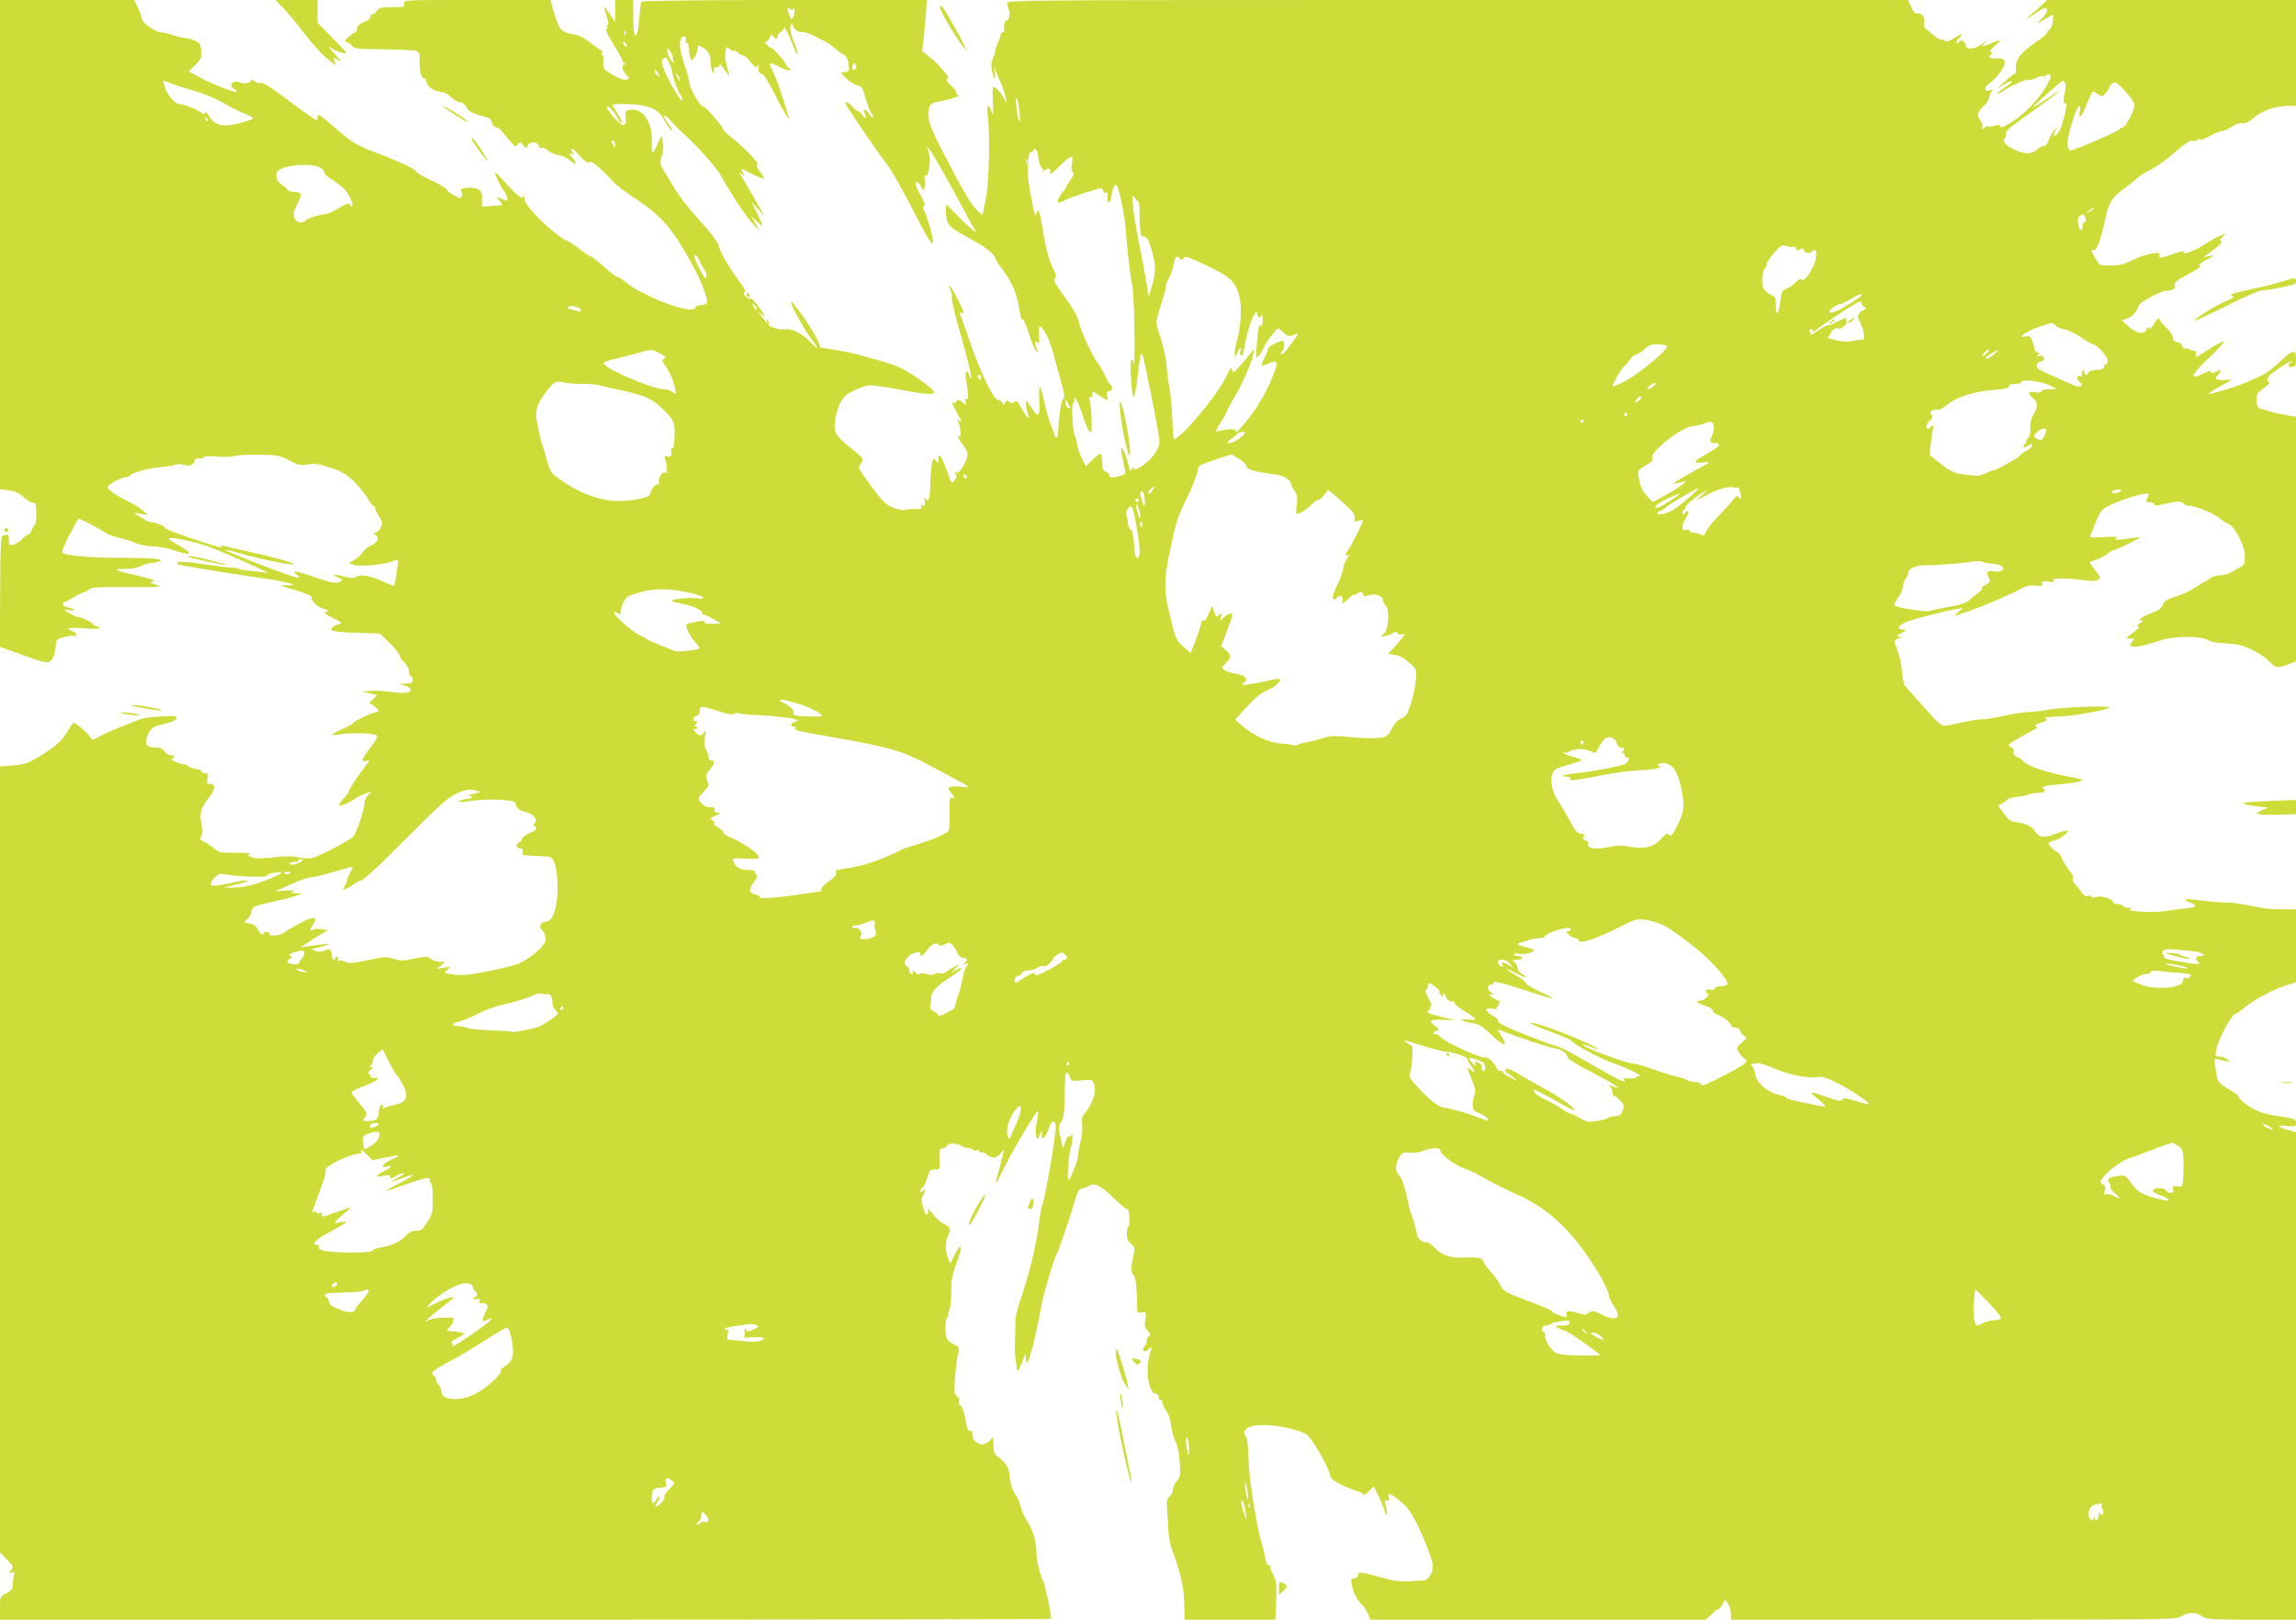 <?xml version="1.0" standalone="no"?>
<!DOCTYPE svg PUBLIC "-//W3C//DTD SVG 20010904//EN"
 "http://www.w3.org/TR/2001/REC-SVG-20010904/DTD/svg10.dtd">
<svg version="1.0" xmlns="http://www.w3.org/2000/svg"
 width="1280pt" height="903pt" viewBox="0 0 1280 903"
 preserveAspectRatio="xMidYMid meet">
<g transform="translate(0,903) scale(0.1,-0.1)"
fill="#cddc39" stroke="none">
<path d="M0 7666 l0 -1363 48 -7 c35 -4 59 -15 87 -40 21 -19 44 -32 52 -29 9
4 13 -5 14 -28 3 -65 0 -92 -9 -98 -5 -3 -12 -16 -16 -28 -4 -13 -12 -23 -18
-23 -6 0 -21 -11 -34 -25 -12 -13 -34 -27 -48 -31 -24 -6 -26 -4 -26 25 0 31
-6 36 -33 25 -13 -5 -15 -51 -16 -313 l-2 -307 131 -47 c108 -39 134 -45 149
-35 18 11 31 52 33 104 0 16 11 23 45 32 24 7 48 10 53 7 5 -3 11 -1 15 5 3 5
-5 14 -19 20 -48 18 -27 23 65 17 59 -5 88 -3 84 3 -3 6 -13 10 -21 10 -8 0
-14 4 -14 8 0 10 -65 42 -85 42 -8 0 -29 9 -47 21 l-33 21 32 -4 c40 -5 34 7
-7 15 -33 7 -40 24 -13 34 10 3 29 14 43 23 14 10 36 21 50 25 14 4 32 13 40
21 12 10 61 12 213 11 109 -1 190 1 180 5 -10 3 -27 9 -38 13 -20 7 -20 7 -1
14 14 5 -10 14 -80 30 -134 30 -156 41 -79 39 38 0 71 6 90 16 17 9 41 16 55
17 14 0 34 4 44 8 18 7 18 8 -5 14 -13 4 -107 7 -208 7 -168 0 -305 12 -323
29 -7 6 21 68 68 152 10 19 20 35 21 37 2 5 100 -46 143 -73 19 -13 60 -29 90
-35 30 -7 71 -20 90 -29 19 -8 60 -16 90 -17 30 0 75 -8 100 -16 120 -41 140
-31 44 23 -30 17 -54 33 -54 36 0 13 119 -10 213 -41 87 -30 396 -169 332
-150 -11 3 -47 8 -79 10 -33 3 -64 8 -69 11 -6 3 -24 7 -41 8 -17 0 -91 10
-163 20 -119 17 -158 17 -141 -1 6 -5 212 -39 506 -83 126 -19 180 -38 94 -34
-41 3 -35 -1 48 -25 52 -15 95 -32 95 -37 1 -27 29 -55 67 -68 24 -9 35 -16
26 -16 -31 -2 -19 -15 35 -40 40 -19 47 -25 32 -29 -11 -2 -28 -10 -38 -17
-31 -22 -1 -29 135 -33 l126 -4 54 -52 c29 -28 54 -60 56 -71 2 -11 14 -29 28
-40 14 -13 24 -31 24 -48 0 -15 5 -27 10 -27 6 0 10 -9 10 -20 0 -16 -7 -20
-37 -21 l-38 -1 33 -10 c17 -6 32 -16 32 -23 0 -18 -41 -23 -107 -13 -31 5
-82 8 -112 6 l-56 -3 45 -10 44 -10 -23 -22 -23 -21 26 -17 c27 -18 34 -35 15
-35 -18 0 -129 -52 -129 -60 0 -4 -27 -19 -60 -34 -33 -15 -60 -30 -60 -32 0
-3 19 -2 43 2 67 11 199 7 208 -7 5 -8 -10 -34 -37 -69 -49 -63 -55 -81 -21
-72 21 5 21 4 -6 -29 -34 -42 -92 -130 -92 -140 0 -4 -12 -21 -27 -38 -16 -17
-28 -35 -28 -41 0 -10 71 21 99 43 7 6 29 17 48 23 l35 12 -20 -21 c-11 -12
-19 -29 -19 -37 -1 -41 -45 -175 -65 -195 -25 -25 -187 -108 -230 -119 -15 -3
-48 -2 -74 4 -33 8 -75 8 -140 0 -67 -7 -101 -7 -121 1 -25 10 -26 12 -9 18
11 4 -24 7 -76 7 -85 -1 -99 2 -120 20 -12 12 -38 29 -55 38 -29 14 -31 19
-21 35 9 15 9 31 1 67 -13 58 -3 92 44 150 35 44 36 74 2 74 -15 0 -17 5 -12
30 5 26 3 30 -16 30 -12 0 -20 4 -17 9 3 5 -12 11 -34 15 -22 3 -40 10 -40 14
0 4 -11 9 -23 10 -26 2 -90 32 -69 32 6 0 12 5 12 10 0 6 -9 10 -19 10 -11 0
-27 10 -35 22 -10 15 -25 21 -48 20 -43 -1 -59 14 -52 47 10 42 31 68 61 75
83 20 101 28 107 41 5 14 -6 15 -82 11 -86 -5 -105 -9 -147 -26 -11 -5 -51
-21 -90 -36 -38 -15 -89 -38 -113 -51 -30 -18 -42 -21 -43 -11 0 13 -84 88
-98 88 -4 0 -17 -18 -30 -40 -31 -56 -70 -92 -158 -145 -68 -41 -85 -47 -150
-52 l-73 -6 0 -2191 0 -2191 39 -40 c37 -38 38 -41 22 -59 -15 -18 -15 -19 3
-13 16 7 18 4 12 -24 -3 -17 -6 -41 -6 -53 0 -16 -11 -27 -35 -39 -35 -17 -35
-17 -35 -82 l0 -65 2930 0 c1612 0 2930 2 2930 5 0 31 -35 195 -44 210 -17 26
-39 121 -38 159 2 51 -20 128 -49 171 -15 22 -33 60 -39 85 -7 25 -17 52 -24
60 -20 23 -35 71 -38 115 -3 45 -22 74 -71 108 -14 10 -19 26 -19 62 0 46 -1
48 -14 30 -8 -11 -19 -20 -24 -20 -4 0 -12 -3 -15 -7 -9 -8 -46 9 -57 26 -4 6
-8 21 -8 33 0 15 -5 21 -13 17 -10 -4 -17 13 -25 62 -7 40 -17 71 -26 76 -9 5
-13 15 -9 25 4 9 -1 21 -12 29 -16 12 -17 23 -12 91 6 75 11 113 21 161 4 18
-1 26 -22 35 -15 6 -32 19 -39 27 -16 19 -17 112 -1 128 7 7 9 12 5 12 -4 0
-2 10 4 23 7 12 12 57 12 102 -1 66 4 94 28 159 37 97 34 132 -5 57 l-28 -55
-15 35 c-15 37 -13 91 5 126 16 29 8 45 -28 61 -16 7 -44 32 -61 55 -17 23
-29 35 -26 26 3 -9 1 -22 -3 -29 -6 -9 -13 2 -23 36 -8 27 -11 54 -7 59 4 6
10 19 14 29 5 16 4 17 -9 6 -8 -7 -15 -8 -15 -2 0 5 6 15 14 21 7 6 19 32 26
56 11 40 16 45 41 45 29 0 29 0 27 57 -3 51 -1 58 17 61 11 2 24 10 28 18 8
14 63 9 82 -7 5 -5 19 -9 31 -9 13 0 25 -4 29 -10 3 -5 12 -7 20 -3 8 3 15 0
15 -7 0 -6 5 -8 11 -5 5 4 18 0 27 -8 33 -28 52 -28 77 -1 l24 26 -24 -92
c-14 -50 -25 -94 -25 -98 1 -4 23 37 49 90 58 115 181 321 188 314 3 -2 0 -29
-7 -60 -6 -31 -8 -66 -4 -78 7 -22 8 -22 21 7 12 26 13 27 11 6 -5 -44 17 -32
35 19 20 55 33 63 43 25 6 -25 -60 -415 -76 -444 -4 -9 -13 -59 -19 -111 -12
-104 -53 -275 -101 -413 -16 -48 -29 -100 -29 -115 0 -15 0 -49 -1 -77 -1 -27
-3 -61 -3 -75 -1 -14 3 -52 7 -85 9 -66 6 -69 44 25 l11 25 0 -28 c2 -57 20
-14 50 116 16 72 33 152 36 177 8 52 72 269 84 284 9 12 78 212 105 308 14 49
21 59 44 64 15 4 32 10 37 14 24 19 71 -5 131 -67 35 -34 69 -63 76 -63 9 0
13 -16 14 -50 1 -28 -2 -50 -6 -50 -4 0 -7 -16 -8 -36 -1 -26 5 -42 23 -58 22
-20 23 -26 14 -67 -15 -63 -14 -100 1 -109 12 -7 19 -77 20 -194 0 -14 6 -17
26 -13 25 4 26 4 19 -39 -5 -35 -2 -47 14 -63 17 -17 18 -21 5 -32 -8 -7 -13
-17 -11 -23 3 -6 -2 -19 -10 -28 -22 -25 -6 -44 18 -22 22 20 22 20 9 -26 -27
-88 -6 -220 35 -220 8 0 15 -9 15 -21 0 -11 5 -17 10 -14 6 3 10 -2 10 -13 0
-11 10 -31 21 -46 13 -16 24 -50 28 -84 4 -31 15 -72 25 -91 12 -22 20 -65 23
-115 5 -72 3 -83 -16 -103 -12 -12 -21 -33 -21 -45 0 -13 -9 -31 -19 -40 -16
-13 -18 -26 -14 -79 2 -35 6 -89 7 -119 2 -30 11 -75 20 -100 47 -125 65 -202
68 -295 l2 -95 253 0 253 0 1 28 c9 160 7 185 -12 221 -10 19 -19 42 -19 49 0
7 -4 11 -9 7 -6 -3 -13 11 -16 32 -3 21 -12 58 -20 83 -25 80 -67 333 -72 430
-7 148 -8 154 -20 176 -11 18 -9 24 8 40 40 36 225 19 329 -30 26 -12 124
-177 135 -229 5 -22 20 -34 68 -57 34 -16 74 -32 90 -35 15 -4 27 -12 27 -18
0 -6 13 2 30 18 l29 28 31 -64 c16 -35 30 -69 30 -76 0 -6 4 -14 9 -17 5 -4 5
10 0 32 -11 50 -11 52 5 46 11 -4 13 0 9 15 -3 12 -3 21 0 21 21 0 82 -49 115
-93 37 -50 115 -228 128 -293 8 -42 -19 -94 -49 -95 -12 0 -48 -3 -80 -5 -37
-3 -80 1 -120 12 -163 43 -167 44 -167 23 0 -12 -7 -19 -20 -19 -19 0 -20 -4
-14 -37 7 -41 35 -93 61 -114 9 -8 22 -29 30 -46 l13 -33 935 0 935 0 32 30
c17 17 35 30 39 30 5 0 15 12 22 26 l14 27 16 -24 c10 -13 17 -38 17 -56 l0
-33 1239 0 c1237 0 1240 0 1275 21 40 23 80 22 115 -3 21 -16 50 -18 272 -18
l249 0 0 1359 0 1358 -45 13 c-63 18 -66 30 -5 23 46 -5 50 -4 50 15 0 24 -9
27 -110 41 -36 5 -85 18 -110 30 -45 20 -100 63 -100 78 0 4 -23 22 -51 38
-66 39 -67 41 -77 114 -8 54 -7 61 7 57 9 -3 30 -8 46 -11 29 -6 29 -6 11 9
-11 9 -31 16 -44 16 -22 0 -24 3 -17 37 11 58 89 203 110 203 4 0 27 15 50 34
53 44 154 98 228 122 l57 18 0 203 0 203 -72 1 c-86 1 -90 1 -193 22 -44 9
-100 16 -125 16 -25 -1 -85 4 -134 10 -93 13 -120 8 -68 -10 47 -16 39 -27
-25 -34 -32 -3 -83 -10 -114 -15 -66 -10 -225 -1 -194 11 17 7 16 8 -7 8 -15
1 -30 5 -33 11 -3 5 -17 10 -31 10 -13 0 -24 4 -24 9 0 18 -62 39 -91 31 -18
-6 -29 -5 -29 1 0 6 -9 8 -19 4 -15 -4 -25 2 -38 22 -9 15 -26 35 -35 44 -10
9 -16 23 -12 32 3 9 -3 26 -15 38 -12 13 -30 42 -42 66 -11 24 -24 43 -28 43
-12 0 -51 36 -51 48 0 5 15 13 33 16 32 6 93 56 69 56 -6 0 -36 -9 -67 -21
-62 -23 -86 -19 -110 17 -17 27 -51 43 -103 50 -36 4 -45 12 -80 61 l-23 32
23 12 c13 7 26 17 30 22 3 6 28 12 54 15 27 2 56 8 66 13 9 5 33 9 52 9 37 0
44 8 25 27 -7 7 10 12 58 17 170 16 198 26 118 40 -147 25 -272 67 -290 97 -4
5 -17 14 -30 19 -16 6 -22 15 -19 28 4 12 -2 22 -17 28 -21 10 -17 13 47 50
38 22 78 43 89 48 15 6 17 9 6 16 -10 6 -2 12 28 21 28 8 38 15 29 21 -16 9
-13 10 84 14 70 2 268 39 268 50 0 11 -275 1 -336 -12 -38 -8 -90 -14 -116
-14 -26 0 -86 -9 -133 -20 -47 -11 -102 -20 -123 -20 -20 0 -68 -7 -107 -16
-38 -8 -82 -17 -96 -20 -23 -5 -37 7 -123 103 -53 59 -102 114 -107 120 -5 7
-12 43 -16 80 -3 38 -14 90 -24 116 -23 59 -24 56 4 67 20 8 20 9 2 10 -15 1
-12 5 15 20 29 16 31 19 13 20 -37 0 -35 18 4 38 34 17 195 59 293 77 l35 6
-30 -25 c-29 -25 -28 -25 65 8 97 35 227 91 291 126 25 14 49 18 78 15 36 -3
42 -1 37 12 -5 13 0 15 36 10 23 -3 36 -2 29 2 -25 16 38 21 126 11 106 -12
104 -12 123 0 12 7 9 16 -18 49 -18 22 -32 42 -32 45 0 2 17 10 38 16 20 7 46
20 57 30 11 10 31 21 45 25 33 10 143 65 139 70 -2 2 -24 -1 -49 -5 -25 -5
-56 -9 -70 -9 -20 -1 -22 1 -10 10 11 7 -10 8 -69 5 -64 -5 -82 -3 -78 7 60
151 57 147 127 178 69 32 187 65 196 56 3 -3 1 -15 -6 -26 -9 -19 -8 -21 15
-21 14 0 25 -5 25 -11 0 -8 11 -9 33 -4 101 23 112 23 128 9 8 -8 23 -14 31
-14 35 0 125 -35 160 -61 20 -16 48 -34 62 -40 37 -17 91 -123 91 -181 0 -41
-4 -49 -25 -60 -14 -7 -36 -20 -50 -28 -14 -9 -42 -17 -63 -17 -21 -1 -46 -8
-56 -17 -10 -9 -21 -16 -25 -16 -3 0 -29 -15 -55 -34 -27 -18 -77 -42 -112
-52 -50 -15 -63 -24 -71 -45 -7 -21 -23 -32 -69 -49 -54 -21 -76 -40 -46 -40
6 -1 1 -7 -12 -14 -17 -9 -20 -15 -10 -18 9 -3 -2 -16 -30 -36 -43 -31 -43
-32 -16 -32 27 0 27 -1 11 -19 -15 -17 -15 -19 -1 -25 19 -7 78 5 160 34 73
25 224 26 263 2 13 -9 51 -16 85 -18 34 -1 78 -6 97 -11 57 -16 133 -59 163
-92 31 -35 45 -37 104 -15 l43 17 0 682 0 682 -72 12 c-40 7 -81 17 -90 22
-10 5 -24 9 -32 9 -17 0 -26 21 -26 61 0 23 9 34 41 56 23 15 36 29 30 31 -19
6 -12 30 17 52 49 38 104 71 110 65 3 -3 0 -5 -6 -5 -7 0 -12 -7 -12 -16 0
-11 5 -14 16 -10 9 3 18 6 20 6 2 0 4 18 4 40 0 56 -17 52 -92 -19 -34 -33
-80 -67 -102 -76 -23 -10 -61 -27 -86 -38 -46 -21 -202 -68 -208 -63 -2 2 26
20 62 40 37 20 66 38 66 40 0 1 -13 1 -30 -2 -16 -2 -37 -1 -46 2 -16 6 -16 8
0 24 22 25 20 35 -3 22 -25 -13 -44 -13 -36 1 4 6 -11 1 -34 -10 -91 -47 -82
-15 26 86 48 45 84 85 81 89 -4 3 -39 -15 -78 -40 -39 -25 -73 -46 -76 -46 -3
0 -4 8 -2 18 2 10 -3 17 -12 17 -8 0 -21 4 -27 8 -7 5 -17 6 -22 3 -5 -3 -11
3 -14 13 -2 11 -15 21 -28 23 -17 2 -24 10 -24 24 0 11 -16 36 -36 55 -20 19
-38 41 -41 49 -4 10 -12 3 -28 -23 -15 -26 -25 -34 -30 -26 -6 8 -10 5 -14 -8
-10 -31 -56 -23 -100 18 l-37 33 31 11 c28 9 50 35 65 75 7 17 134 83 150 79
6 -2 20 1 33 5 16 5 21 13 17 26 -5 15 10 27 76 62 54 29 75 44 63 47 -13 2
-2 12 36 32 50 26 52 28 20 22 l-35 -6 45 33 c50 37 64 53 50 58 -6 2 0 12 12
23 23 19 23 19 -17 3 -22 -9 -58 -29 -81 -45 -42 -29 -128 -64 -118 -48 7 12
-7 11 -52 -4 -76 -27 -94 -29 -87 -11 6 15 1 16 -40 11 -26 -4 -74 -20 -107
-37 -47 -24 -72 -30 -123 -30 -63 0 -63 0 -85 39 -26 45 -27 52 -8 45 14 -6
43 76 65 186 16 78 36 109 98 155 30 22 65 50 78 62 12 12 47 34 76 48 30 15
81 51 114 80 71 61 109 87 117 79 4 -3 16 0 28 6 14 8 20 8 16 1 -4 -6 19 3
50 19 31 17 64 30 74 30 9 0 33 11 52 24 22 14 45 22 59 19 17 -3 36 6 67 33
46 39 121 64 195 64 l37 0 0 295 0 295 -694 0 -694 0 -29 -28 c-15 -15 -44
-40 -63 -56 -41 -33 -24 -25 39 17 34 24 45 27 52 16 5 -9 -2 -25 -24 -48
l-32 -34 46 27 46 26 -2 -37 c-2 -20 -10 -42 -19 -48 -9 -7 -16 -16 -16 -21 0
-5 -29 -28 -64 -52 -79 -54 -111 -95 -108 -139 2 -18 -1 -33 -5 -33 -4 0 -28
-19 -53 -41 l-45 -41 38 22 c52 30 59 18 9 -14 -22 -14 -43 -30 -47 -36 -4 -7
12 0 35 15 56 35 130 66 141 60 4 -3 22 1 39 10 17 9 35 13 40 10 5 -3 11 -1
15 4 3 6 12 8 21 4 12 -4 9 -15 -17 -62 -38 -69 -117 -152 -187 -197 -54 -35
-72 -41 -72 -25 0 6 -12 6 -32 0 -17 -5 -34 -7 -36 -4 -3 3 -12 -1 -20 -8 -13
-10 -15 -9 -10 4 3 8 -2 26 -12 39 -21 28 -17 46 22 82 15 15 28 35 28 45 0
11 6 25 13 32 10 11 8 12 -9 7 -33 -10 -36 17 -5 38 43 30 91 95 87 119 -3 19
-10 22 -45 21 -40 0 -52 8 -30 22 8 5 8 9 -1 14 -8 5 -1 15 19 33 41 34 39 41
-6 21 -69 -29 -69 -29 -48 -3 17 20 15 20 -11 -3 -33 -30 -94 -39 -94 -14 0
19 -26 40 -35 26 -3 -5 -11 -10 -17 -10 -6 0 -1 11 12 25 30 32 20 32 -30 0
-23 -14 -42 -21 -45 -15 -3 6 -13 10 -21 10 -8 0 -20 4 -27 10 -7 5 -27 21
-44 36 -27 21 -32 30 -26 51 6 28 -18 56 -41 47 -7 -3 -20 12 -31 36 l-18 40
-2514 0 c-2510 0 -2514 0 -2509 -20 3 -11 9 -29 12 -40 7 -25 -4 -62 -17 -55
-8 5 -14 -32 -10 -57 0 -5 -4 -8 -9 -8 -6 0 -10 -5 -10 -10 0 -6 -7 -27 -17
-48 -9 -20 -15 -40 -14 -45 0 -4 -5 -23 -13 -41 -10 -24 -12 -45 -6 -71 12
-51 23 -58 16 -10 l-6 40 15 -40 c9 -22 22 -54 30 -72 8 -17 18 -46 21 -65 l6
-33 -17 30 c-19 35 -51 66 -59 58 -3 -3 -3 -42 -1 -87 4 -69 3 -76 -7 -48 -17
48 -30 39 -22 -15 15 -98 9 -383 -11 -476 l-18 -88 -34 33 c-33 31 -81 116
-200 347 -63 124 -77 169 -65 213 8 31 12 34 68 44 60 12 120 32 96 33 -8 1
-12 6 -10 13 2 6 -11 25 -29 41 -24 21 -31 32 -22 38 12 7 5 17 -61 88 -8 9
-29 27 -47 41 l-32 25 9 80 c5 44 11 108 13 143 l4 62 -793 0 c-436 0 -795 -4
-798 -9 -3 -4 -8 -41 -11 -82 -7 -86 -13 -111 -26 -104 -5 4 -9 49 -9 101 l0
94 -50 0 -50 0 0 -62 0 -63 -26 40 c-41 61 -43 61 -24 3 12 -38 14 -55 6 -60
-6 -5 -7 -8 -1 -8 6 0 4 -4 -2 -8 -10 -6 1 -30 37 -89 28 -45 50 -86 50 -91 0
-6 6 -13 13 -15 9 -4 9 -6 0 -6 -20 -1 -15 -32 8 -57 20 -22 20 -22 1 -28 -13
-4 -39 5 -75 26 -54 32 -56 35 -53 71 2 20 0 37 -5 37 -5 0 -6 7 -3 15 4 8 2
15 -4 15 -5 0 -32 18 -58 40 -28 23 -64 42 -84 46 -73 12 -87 22 -108 82 -11
32 -23 69 -26 85 l-6 27 -411 0 c-406 0 -411 0 -406 -20 5 -19 0 -20 -67 -20
-60 0 -73 -3 -84 -20 -7 -11 -19 -20 -27 -20 -8 0 -12 -6 -10 -13 3 -7 -11
-19 -35 -30 -28 -12 -40 -23 -40 -37 0 -11 -4 -20 -8 -20 -5 0 -22 -11 -37
-25 -27 -23 -28 -25 -10 -31 11 -4 25 -14 31 -23 9 -12 43 -15 175 -16 90 -1
172 -5 182 -10 14 -6 18 -17 16 -49 -3 -53 9 -106 24 -103 6 1 11 -2 12 -8 3
-38 39 -63 97 -70 10 -1 29 -14 44 -28 15 -15 36 -27 48 -27 12 0 27 -11 37
-28 14 -26 34 -35 116 -57 12 -3 23 -15 25 -28 2 -12 12 -23 23 -26 11 -2 26
-13 34 -24 8 -11 28 -35 45 -54 27 -32 31 -33 42 -18 12 16 14 15 31 -4 16
-20 18 -20 24 -4 8 25 56 25 63 0 3 -11 9 -16 16 -12 6 4 21 -2 33 -13 12 -11
40 -23 62 -27 22 -3 52 -18 68 -33 32 -30 36 -16 6 22 -18 23 -19 25 -2 19 16
-6 16 -5 4 10 -8 10 -9 17 -3 17 6 0 19 -10 29 -22 35 -43 64 -63 71 -51 7 11
70 -42 131 -111 13 -15 67 -56 120 -91 153 -101 209 -167 326 -380 42 -77 83
-185 77 -203 -2 -7 -16 -12 -32 -12 -15 0 -30 -6 -33 -14 -10 -25 -88 -9 -213
43 -71 31 -139 67 -164 89 -24 20 -49 37 -57 38 -8 1 -43 27 -77 58 -35 31
-68 56 -73 56 -4 0 -35 21 -67 45 -33 25 -64 45 -69 45 -18 0 -127 91 -181
152 -37 41 -55 69 -52 81 3 14 1 16 -9 7 -10 -8 -30 8 -89 72 -70 76 -75 80
-60 44 9 -22 27 -56 40 -75 27 -41 31 -66 9 -57 -52 21 -51 21 -32 -1 23 -26
22 -28 -10 -29 -16 0 -41 -3 -58 -5 -30 -4 -30 -3 -28 39 1 34 -3 45 -20 56
-29 17 -113 10 -97 -9 6 -7 8 -20 4 -29 -6 -14 -10 -14 -45 6 -21 12 -39 26
-39 32 -1 6 -39 29 -85 50 -47 22 -85 44 -85 50 0 12 -115 65 -240 111 -91 34
-124 55 -220 139 -79 69 -90 76 -90 51 0 -8 -2 -15 -5 -15 -6 0 -56 35 -165
116 -108 80 -136 97 -153 91 -7 -2 -20 2 -29 11 -10 8 -18 10 -18 5 0 -15 -40
-24 -61 -13 -22 12 -49 3 -49 -16 0 -8 7 -17 15 -20 8 -4 15 -10 15 -14 0 -12
-119 33 -199 75 l-69 37 37 37 c33 33 36 41 33 79 -4 36 -9 44 -36 56 -17 7
-42 14 -56 14 -14 1 -45 8 -69 17 -24 8 -54 15 -66 15 -29 0 -105 55 -105 77
0 9 -9 36 -21 60 l-21 43 -374 0 -374 0 0 -1364z m4423 1316 c3 7 6 2 6 -12 0
-14 -3 -32 -9 -40 -7 -11 -11 -9 -19 13 -15 39 -14 52 3 38 11 -9 15 -9 19 1z
m27 -127 c10 -3 22 -5 26 -4 9 3 57 -16 84 -32 8 -5 25 -13 36 -18 12 -5 37
-22 55 -38 19 -15 43 -33 54 -39 13 -7 22 -25 26 -52 5 -38 3 -41 -20 -44
l-25 -3 33 -33 c19 -18 46 -35 61 -38 24 -5 30 -14 44 -67 10 -34 24 -73 32
-85 9 -13 14 -26 11 -28 -2 -3 -12 7 -21 21 -20 31 -42 34 -26 4 15 -28 5 -37
-12 -10 -7 12 -18 21 -24 21 -6 0 -20 11 -32 25 -22 26 -49 35 -36 13 29 -51
194 -292 225 -329 20 -25 74 -117 120 -205 113 -219 130 -247 140 -237 8 8
-30 143 -52 185 -6 11 -5 18 3 20 7 3 2 20 -14 49 -35 61 -44 91 -24 83 8 -3
18 -14 21 -25 11 -35 27 -8 21 35 -3 23 -3 35 2 28 15 -22 34 78 22 118 -5 19
-10 37 -10 40 1 15 110 -173 198 -340 30 -58 60 -111 66 -119 30 -39 -35 13
-92 73 -35 36 -65 66 -67 66 -2 0 -2 -23 -1 -52 4 -62 16 -75 142 -143 81 -43
133 -86 134 -109 0 -4 13 -25 29 -45 58 -74 90 -144 102 -225 6 -43 15 -73 19
-66 4 6 19 -25 33 -72 14 -46 33 -92 42 -103 14 -19 15 -19 5 8 -14 40 -13 52
4 38 11 -9 12 -2 8 39 -2 27 -1 50 3 50 18 0 52 -61 71 -130 74 -263 74 -262
60 -275 -10 -11 -23 -98 -29 -202 0 -16 -17 -17 -17 -2 0 5 -8 29 -19 52 -10
23 -26 78 -36 122 -25 116 -37 127 -31 28 6 -98 -7 -109 -48 -40 -24 39 -26
40 -26 15 0 -15 4 -38 10 -52 16 -44 -3 -29 -33 25 -23 41 -31 48 -43 38 -11
-9 -17 -9 -29 1 -12 10 -16 9 -21 -5 -6 -16 -8 -16 -16 -1 -5 9 -15 16 -23 16
-26 0 -101 156 -165 345 -21 61 -42 119 -46 129 -5 14 -4 17 4 12 7 -4 12 -2
12 4 0 17 -71 153 -76 147 -3 -3 0 -15 6 -27 6 -12 9 -28 6 -35 -3 -8 11 -72
31 -142 55 -195 82 -307 77 -312 -3 -3 -7 5 -11 17 -9 34 -24 26 -19 -10 16
-106 17 -130 5 -123 -9 6 -11 2 -6 -14 5 -21 4 -22 -12 -7 -20 18 -41 21 -41
5 0 -5 -4 -7 -10 -4 -18 11 -10 -13 21 -67 19 -33 24 -47 13 -37 -16 13 -17
12 -10 -6 12 -30 16 -86 5 -79 -17 10 -9 -9 17 -43 34 -45 35 -60 11 -108 -22
-44 -36 -57 -52 -47 -5 3 -5 -1 2 -9 9 -11 8 -19 -5 -37 -17 -21 -17 -21 -45
58 -16 44 -33 80 -38 80 -5 0 -8 -3 -8 -7 1 -5 1 -15 0 -23 -1 -12 -4 -12 -15
3 -12 16 -14 14 -21 -20 -4 -21 -8 -73 -9 -115 -1 -79 -10 -103 -27 -78 -7 11
-8 7 -3 -12 6 -28 -9 -40 -20 -15 -3 6 -3 2 0 -10 5 -21 2 -22 -39 -21 -25 0
-49 -2 -54 -5 -6 -4 -32 2 -59 11 -44 16 -57 29 -127 121 -70 95 -76 106 -62
121 24 27 19 37 -49 90 -87 68 -100 90 -91 154 7 52 29 111 52 134 27 28 108
63 145 64 21 0 103 -12 182 -27 135 -26 185 -28 171 -6 -11 20 -123 99 -174
125 -29 14 -85 35 -124 45 -40 11 -97 26 -127 35 -30 8 -89 20 -130 26 l-76
12 -17 42 c-23 56 -147 234 -147 211 0 -21 80 -163 122 -217 37 -47 29 -49
-15 -4 -44 47 -101 75 -140 70 -40 -5 -99 16 -93 33 3 7 0 15 -6 19 -7 4 -8 3
-4 -4 16 -27 -4 -10 -25 21 l-23 32 24 -20 c20 -17 19 -13 -7 26 -32 46 -63
78 -63 64 0 -5 -9 0 -20 10 -14 13 -17 21 -9 26 8 5 -3 26 -33 65 -52 69 -103
157 -112 197 -4 15 -39 63 -79 108 -103 114 -141 163 -194 254 -61 102 -58 91
-43 135 8 24 10 53 5 77 l-7 38 -22 -47 c-11 -27 -24 -48 -27 -48 -4 0 -6 26
-5 58 4 106 -46 186 -112 180 -37 -3 -37 -3 -34 -43 3 -33 0 -41 -15 -42 -18
-1 -100 94 -89 104 7 7 41 -32 62 -70 8 -16 18 -26 21 -23 3 3 -8 27 -25 53
-17 26 -30 48 -29 50 6 5 116 4 152 -2 76 -12 114 -35 137 -82 12 -24 29 -49
37 -56 17 -14 12 -2 -22 46 -29 43 -13 43 25 1 18 -20 46 -49 62 -63 86 -77
189 -193 216 -242 46 -87 148 -239 183 -273 l31 -31 -23 40 -23 40 31 -29 c39
-37 39 -31 1 47 l-31 62 37 -40 36 -40 -20 35 c-11 19 -36 62 -54 95 -19 33
-43 74 -53 90 -19 29 -19 30 -1 15 18 -14 19 -14 7 8 -6 12 -10 22 -9 22 2 0
30 -14 62 -30 33 -17 61 -28 64 -25 3 2 -7 20 -22 39 -17 23 -22 36 -13 39 13
4 -70 91 -145 151 -27 20 -48 42 -48 47 0 14 -101 130 -109 125 -12 -8 -74 95
-77 127 -1 17 -14 65 -28 106 -27 77 -32 126 -17 150 11 17 32 5 24 -14 -3 -8
0 -15 6 -15 6 0 11 -15 12 -32 0 -18 4 -41 8 -52 7 -17 8 -16 24 7 9 15 17 36
17 47 0 17 3 19 19 10 36 -19 51 -41 52 -78 0 -20 4 -46 9 -57 8 -19 9 -19 9
4 1 16 5 21 16 17 10 -3 15 1 15 12 0 10 9 3 25 -21 30 -44 38 -47 24 -9 -14
37 -21 91 -13 114 5 18 7 18 23 4 10 -9 20 -13 24 -10 3 4 13 -1 22 -10 9 -9
22 -16 30 -16 7 0 25 -16 40 -36 21 -28 30 -33 37 -23 7 11 9 11 7 -1 -3 -29
1 -38 19 -42 11 -3 38 -47 69 -109 47 -96 90 -166 79 -129 -41 137 -70 220
-92 262 -9 16 -13 32 -11 35 3 2 28 -7 55 -21 31 -16 53 -22 57 -16 3 6 1 10
-5 10 -6 0 -13 8 -17 18 -8 21 -75 98 -84 95 -4 -1 -15 7 -25 19 -11 12 -14
19 -8 15 6 -4 16 5 23 20 11 24 13 25 25 7 13 -17 14 -17 20 3 4 12 13 24 21
27 8 3 15 13 15 23 0 10 16 -18 35 -62 19 -44 35 -82 35 -84 0 -2 3 -2 6 1 3
3 -6 33 -20 65 -16 37 -23 69 -19 83 l6 24 10 -22 c5 -12 18 -24 27 -27z
m-963 -17 c-3 -8 -6 -5 -6 6 -1 11 2 17 5 13 3 -3 4 -12 1 -19z m3 -53 c7 -9
8 -15 2 -15 -5 0 -12 7 -16 15 -3 8 -4 15 -2 15 2 0 9 -7 16 -15z m260 -71 c0
-7 3 -21 6 -31 3 -10 -3 -4 -15 12 -11 17 -21 39 -21 50 1 20 1 20 15 1 8 -11
15 -25 15 -32z m-20 -31 c7 -16 14 -35 15 -43 5 -39 29 -108 47 -137 11 -18
16 -33 11 -33 -4 0 -16 12 -25 28 -60 95 -99 184 -86 199 16 19 23 16 38 -14z
m1040 -37 c-14 -14 -24 0 -16 21 6 15 8 15 16 3 6 -9 5 -19 0 -24z m-1099 -28
c11 -21 11 -22 -4 -9 -10 7 -17 17 -17 22 0 15 9 10 21 -13z m119 -32 c0 -12
-5 -7 -19 24 -11 24 -11 24 3 6 9 -11 16 -24 16 -30z m-2820 -27 c25 -9 81
-27 125 -39 44 -13 109 -40 145 -61 36 -21 89 -48 118 -60 28 -12 52 -24 52
-28 0 -7 -59 -26 -112 -36 -65 -12 -104 1 -129 43 -13 22 -24 32 -26 24 -4
-11 -8 -11 -22 1 -19 16 -99 47 -122 47 -22 0 -64 49 -78 89 -13 40 -13 44 -3
39 4 -1 27 -10 52 -19z m10544 5 c3 -9 1 -34 -4 -55 -11 -39 -6 -64 9 -54 11
6 -17 -112 -34 -146 -8 -15 -19 -31 -25 -34 -14 -9 -12 18 3 35 10 12 9 12 -5
1 -9 -7 -24 -32 -34 -56 -9 -25 -21 -42 -28 -39 -6 2 -21 -4 -32 -14 -35 -33
-70 -35 -130 -8 -55 26 -75 49 -56 68 6 6 8 16 6 23 -3 7 7 22 23 34 15 11 33
24 38 29 6 4 55 40 110 79 130 92 174 131 66 58 -46 -30 -85 -54 -87 -53 -4 4
158 147 167 148 4 0 10 -7 13 -16z m386 -121 c0 -26 -50 -123 -64 -123 -5 0
-17 -6 -25 -14 -17 -15 -251 -116 -269 -116 -5 0 -12 14 -16 31 -6 34 49 219
66 219 5 0 7 -13 3 -30 -12 -55 11 -31 39 40 15 39 31 70 35 70 3 0 17 -7 29
-16 21 -15 24 -14 42 8 11 13 19 27 20 32 0 5 8 15 17 22 16 11 24 5 70 -44
32 -34 53 -66 53 -79z m-6216 -43 c8 -82 -8 -50 -18 35 -4 39 -3 55 3 45 5 -9
12 -45 15 -80z m-4526 -45 c-3 -3 -9 2 -12 12 -6 14 -5 15 5 6 7 -7 10 -15 7
-18z m2272 -133 c0 -15 -2 -15 -10 -2 -13 20 -13 33 0 25 6 -3 10 -14 10 -23z
m2356 -48 c1 -36 16 -84 26 -84 5 0 6 -6 2 -12 -6 -10 -4 -10 7 0 22 20 41 15
34 -10 -5 -17 7 -9 44 28 27 28 58 54 67 58 14 6 16 1 10 -35 -5 -28 -3 -45 5
-50 8 -5 5 -17 -12 -40 -13 -19 -24 -37 -24 -41 0 -3 -10 -18 -22 -32 -23 -26
-33 -54 -20 -56 4 0 20 6 35 14 32 17 181 66 199 66 7 0 13 -7 13 -15 0 -8 6
-12 14 -9 10 4 13 -3 11 -25 -4 -45 14 -38 21 8 7 44 20 69 30 58 11 -11 45
-173 49 -237 9 -123 27 -277 37 -315 6 -22 11 -139 12 -260 2 -121 0 -204 -3
-185 -4 22 -9 31 -14 23 -10 -16 3 -217 14 -206 5 5 13 49 19 98 23 187 22
187 59 5 19 -91 42 -210 52 -264 17 -97 17 -100 -3 -138 -31 -59 -127 -129
-129 -95 0 7 -4 3 -8 -8 -7 -17 -10 -12 -20 25 -6 25 -18 59 -26 75 -19 41
-19 10 -1 -68 13 -57 13 -59 -8 -67 -41 -15 -71 -16 -71 -1 0 8 -9 17 -20 21
-16 6 -20 16 -20 51 -1 24 -4 46 -8 49 -4 3 -24 -12 -45 -32 l-39 -37 -22 44
c-12 24 -24 60 -27 81 -2 21 -8 42 -13 48 -11 14 -19 176 -9 176 5 0 8 10 8
23 0 17 5 12 19 -18 10 -22 23 -58 30 -80 16 -53 32 -85 43 -85 9 0 2 151 -8
184 -4 12 -2 16 5 12 7 -5 11 1 11 15 0 20 2 21 18 8 18 -15 59 -39 65 -39 3
0 2 11 -1 25 -3 18 0 25 12 25 17 0 22 25 7 34 -5 3 -19 27 -31 53 -12 27 -30
57 -39 68 -27 31 -99 186 -106 227 -5 33 -28 72 -115 193 -21 29 -26 43 -18
53 8 9 4 27 -16 65 -16 33 -34 96 -47 172 -25 146 -28 157 -39 130 l-7 -20 -6
20 c-13 41 -40 201 -38 225 1 14 3 45 5 70 1 28 7 44 14 43 7 -2 12 2 12 8 0
19 25 3 26 -17z m-59 -56 c-3 -7 -5 -2 -5 12 0 14 2 19 5 13 2 -7 2 -19 0 -25z
m-3939 -24 c12 -8 22 -21 22 -29 0 -7 19 -24 43 -38 23 -14 54 -38 70 -54 28
-31 53 -93 36 -93 -5 0 -9 4 -9 10 0 12 -25 3 -72 -27 -21 -13 -50 -25 -65
-27 -44 -5 -113 -28 -113 -38 0 -4 -11 -8 -23 -8 -36 0 -51 41 -30 82 32 64
34 69 28 78 -4 6 -19 10 -35 10 -16 0 -33 6 -37 13 -4 7 -20 20 -35 30 -27 17
-36 50 -20 72 25 36 197 49 240 19z m4556 -186 c6 -4 10 -31 9 -60 -2 -65 6
-138 15 -137 24 4 32 -8 51 -70 26 -84 26 -128 3 -206 l-18 -60 -13 80 c-7 44
-25 143 -41 220 -33 165 -47 291 -29 260 7 -11 17 -23 23 -27z m5326 -43 c0
-2 -10 -9 -22 -15 -22 -11 -22 -10 -4 4 21 17 26 19 26 11z m-48 -73 c-6 -2
-12 -12 -12 -22 0 -35 -17 -30 -24 8 -4 28 -2 40 12 50 14 11 18 10 27 -9 7
-16 6 -24 -3 -27z m-1626 -138 c7 3 15 -2 18 -11 5 -12 9 -13 21 -3 12 10 16
9 21 -4 7 -18 39 -22 49 -6 13 21 25 -3 19 -38 -9 -52 -63 -136 -79 -122 -8 7
-18 3 -34 -14 -13 -14 -36 -30 -51 -36 -25 -10 -29 -18 -35 -71 -9 -73 -25
-87 -25 -22 0 44 -3 49 -31 62 -17 7 -35 25 -40 39 -11 28 -3 98 12 108 5 3 9
13 9 23 0 9 19 38 42 63 37 41 44 45 66 37 14 -6 31 -8 38 -5z m-6096 -78 c6
-16 17 -37 26 -47 9 -10 14 -28 12 -41 -3 -18 -11 -9 -40 48 -26 49 -32 71
-23 71 8 0 19 -14 25 -31z m2679 12 c11 -10 14 -10 18 0 7 18 14 16 137 -42
125 -59 154 -87 175 -167 16 -56 9 -172 -13 -249 -19 -64 -17 -114 2 -67 13
31 27 37 17 7 -4 -11 -2 -20 4 -20 6 0 11 1 11 3 0 1 6 36 14 77 18 90 58 188
64 153 4 -25 17 -30 25 -10 3 6 6 -5 6 -26 1 -22 -3 -36 -9 -32 -12 7 -17 -19
-24 -113 -5 -66 -4 -72 9 -58 9 8 22 30 30 48 7 18 28 50 47 71 l33 39 29 -25
c23 -20 34 -24 53 -16 13 5 26 9 29 9 6 0 -64 -96 -81 -110 -10 -8 -15 -9 -15
-2 0 6 5 14 10 17 12 8 13 55 1 55 -21 0 -81 -32 -81 -43 0 -7 -9 -30 -20 -52
-11 -21 -18 -40 -16 -42 2 -2 20 3 40 11 33 14 38 14 43 0 6 -15 -56 -160 -88
-206 -11 -14 -19 -29 -19 -32 0 -4 -27 -41 -60 -83 -33 -41 -60 -69 -60 -60 0
13 -9 15 -42 13 -24 -2 -51 -7 -61 -11 -14 -6 -9 7 17 48 20 31 36 60 36 64 0
4 16 35 36 68 46 75 102 203 110 247 l5 33 -23 -30 c-13 -16 -39 -47 -58 -68
-30 -34 -35 -37 -41 -20 -6 16 -8 15 -18 -7 -26 -58 -70 -125 -140 -212 -75
-94 -157 -175 -166 -166 -3 3 -8 58 -10 122 -3 65 -10 137 -15 162 -6 25 -13
79 -16 122 -3 44 -18 113 -34 160 -31 91 -32 76 15 222 8 25 15 54 15 65 0 11
7 30 15 42 8 12 20 44 26 72 11 54 17 59 38 39z m3801 -202 c0 -8 -107 -76
-142 -91 -48 -19 -54 2 -8 28 17 10 30 16 30 12 0 -3 24 8 53 25 49 28 67 35
67 26z m11 -66 c5 0 9 -4 9 -10 0 -5 -5 -10 -11 -10 -7 0 -17 -8 -24 -17 -10
-14 -9 -24 6 -52 10 -20 19 -49 21 -66 3 -27 0 -30 -27 -30 -16 -1 -39 -4 -51
-8 -27 -10 -146 18 -122 28 10 4 16 11 13 15 -3 4 7 16 21 25 15 9 23 12 19 5
-4 -7 5 -5 23 4 27 14 31 24 23 54 -1 1 -23 -9 -51 -23 -27 -14 -50 -22 -50
-19 0 3 -11 -1 -25 -10 -14 -9 -37 -24 -52 -33 -15 -10 -24 -13 -20 -6 4 6 2
13 -5 15 -7 3 -5 7 6 11 10 4 15 3 11 -3 -9 -15 6 -12 24 4 9 8 68 49 131 90
101 66 115 73 118 56 2 -11 8 -20 13 -20z m-6173 -16 c-4 -3 -12 5 -18 18 -12
22 -12 22 6 6 10 -10 15 -20 12 -24z m-980 -2 c2 -7 -2 -10 -10 -8 -7 2 -26 7
-42 11 -21 4 -26 9 -17 15 17 10 63 -2 69 -18z m8222 -87 c7 -8 28 -17 49 -21
20 -3 61 -24 93 -45 31 -21 61 -39 68 -39 19 0 80 -69 80 -90 0 -11 -4 -20
-10 -20 -5 0 -10 -7 -10 -15 0 -9 -10 -15 -22 -16 -40 -1 -63 -8 -66 -18 -6
-18 -22 -12 -22 7 0 14 -2 15 -9 2 -6 -8 -7 -18 -4 -24 4 -5 -1 -7 -10 -3 -22
8 -23 -16 -2 -33 24 -20 3 -33 -31 -19 -56 24 -179 79 -193 87 -24 13 -21 40
5 46 16 4 21 11 17 21 -3 10 -13 14 -27 10 -16 -5 -18 -4 -6 4 12 9 12 11 -3
17 -9 3 -17 14 -17 25 0 10 -5 29 -12 43 -9 21 -16 24 -37 20 -51 -12 5 29 72
52 77 27 82 28 97 9z m-2166 -114 c10 -16 -149 -150 -228 -192 -42 -22 -76
-37 -76 -34 0 14 51 105 63 112 8 4 22 20 32 36 9 15 28 30 40 33 13 3 33 17
46 30 18 19 33 24 70 24 26 0 50 -4 53 -9z m-5621 -38 c18 -10 34 -19 37 -21
2 -2 -2 -7 -9 -12 -11 -6 -10 -14 8 -38 26 -37 46 -85 55 -131 6 -33 5 -33
-12 -18 -10 10 -34 17 -53 17 -49 0 -269 89 -318 128 -27 22 -26 23 72 47 34
8 85 22 112 29 66 19 71 19 108 -1z m7417 14 c0 -2 -10 -12 -21 -23 -22 -19
-22 -19 -10 4 10 18 31 31 31 19z m27 -22 c-26 -23 -47 -32 -47 -20 0 6 62 45
70 45 3 -1 -8 -12 -23 -25z m-5647 -131 c0 -8 -4 -12 -10 -9 -5 3 -10 10 -10
16 0 5 5 9 10 9 6 0 10 -7 10 -16z m-2217 -34 c32 1 72 -3 90 -8 18 -5 59 -15
92 -22 148 -30 195 -49 251 -102 78 -74 82 -85 71 -210 -1 -10 -5 -18 -10 -18
-4 0 -7 -6 -6 -12 4 -31 -2 -39 -21 -33 -18 6 -18 4 -9 -25 6 -16 9 -37 6 -44
-3 -8 -1 -17 6 -20 7 -3 3 -4 -9 -1 -15 4 -24 -2 -33 -19 -8 -13 -10 -29 -7
-35 4 -6 0 -11 -8 -11 -15 0 -40 -34 -41 -55 0 -16 -87 -37 -165 -38 -100 -3
-216 36 -317 106 -73 50 -74 51 -94 121 -11 39 -24 82 -29 96 -12 36 -29 120
-31 155 -3 36 15 76 55 130 45 59 52 63 105 52 25 -5 72 -8 104 -7z m8175 -9
l37 -20 -42 -1 c-25 0 -43 -5 -43 -11 0 -8 -12 -10 -35 -6 -40 7 -43 -7 -7
-36 24 -20 23 -51 -6 -97 -9 -15 -15 -42 -13 -66 2 -28 -3 -47 -14 -58 -9 -9
-13 -16 -9 -16 5 0 3 -5 -4 -12 -21 -21 -13 -31 13 -14 19 12 25 13 25 4 0 -8
-16 -22 -35 -32 -19 -11 -35 -23 -35 -27 0 -7 -128 -79 -141 -79 -4 0 -24 -8
-45 -17 -22 -9 -41 -16 -44 -16 -3 1 -34 3 -68 6 -66 6 -87 16 -160 75 l-44
35 5 56 c3 31 9 70 13 86 5 25 4 28 -7 18 -7 -7 -17 -13 -21 -13 -15 0 -8 30
12 47 15 13 17 20 8 30 -13 16 -5 26 25 29 12 1 25 3 28 3 3 1 23 15 44 31 49
39 141 67 249 76 63 5 86 10 86 20 0 9 12 14 35 14 20 0 35 5 35 11 0 18 113
3 158 -20z m-2212 -7 c-30 -21 -44 -16 -17 7 13 11 27 17 30 13 3 -3 -3 -12
-13 -20z m-66 -62 c0 -4 -9 -13 -20 -20 -19 -12 -20 -11 -8 8 13 20 28 27 28
12z m-3191 -39 c10 -19 9 -22 -4 -17 -8 4 -15 15 -15 27 0 23 2 22 19 -10z
m3111 -53 c0 -5 -5 -10 -11 -10 -5 0 -7 5 -4 10 3 6 8 10 11 10 2 0 4 -4 4
-10z m-240 -34 c0 -3 -4 -8 -10 -11 -5 -3 -10 -1 -10 4 0 6 5 11 10 11 6 0 10
-2 10 -4z m724 -51 c-3 -16 -9 -36 -14 -45 -11 -20 -4 -30 21 -30 42 0 25 -22
-47 -61 -78 -43 -82 -54 -18 -47 19 2 34 3 34 1 0 -1 -30 -19 -67 -39 -116
-64 -151 -86 -123 -80 14 3 36 8 50 12 29 6 -57 -53 -131 -91 l-46 -24 -30 32
c-29 30 -39 55 -50 119 -3 23 2 30 41 53 35 20 44 31 38 42 -18 32 167 176
228 178 19 1 49 8 65 16 37 18 56 4 49 -36z m1851 -17 c-12 -40 -28 -50 -50
-34 -19 14 -19 15 -1 35 11 12 28 21 38 21 15 0 18 -5 13 -22z m-4491 -29
c-20 -16 -46 -29 -58 -29 -20 1 -20 2 4 20 14 10 32 25 40 33 8 7 23 11 32 9
14 -3 11 -10 -18 -33z m-5301 -126 c51 -27 62 -29 103 -22 38 7 59 4 125 -18
67 -22 89 -35 134 -79 29 -29 63 -71 76 -94 12 -22 26 -40 31 -40 4 0 8 -6 9
-12 0 -7 10 -29 23 -47 20 -32 21 -37 9 -63 -8 -15 -22 -28 -31 -28 -14 0 -14
-2 2 -13 23 -17 12 -42 -24 -57 -16 -7 -36 -23 -45 -36 -9 -14 -30 -34 -47
-44 l-32 -19 26 -10 c30 -11 167 0 211 18 40 16 40 15 32 -31 -3 -24 -8 -56
-10 -72 -3 -16 -6 -30 -8 -32 -1 -2 -27 8 -57 22 -73 34 -132 45 -154 28 -14
-9 -27 -9 -69 2 -56 15 -76 11 -31 -6 23 -9 25 -13 14 -20 -24 -16 -50 -11
-154 25 -99 35 -127 38 -90 10 18 -13 18 -14 1 -15 -24 0 -411 149 -404 156 2
2 49 -10 105 -26 103 -30 272 -63 280 -56 6 7 -120 42 -253 71 -66 14 -128 29
-139 32 -11 3 -16 1 -12 -5 3 -6 -22 -1 -56 10 -178 58 -267 91 -263 99 5 7
-53 28 -80 29 -5 0 -28 12 -50 26 l-40 26 40 -7 40 -6 -30 26 c-16 14 -55 38
-85 52 -66 32 -110 63 -110 78 0 13 79 55 103 55 9 0 18 4 21 9 10 16 105 41
173 47 37 3 74 9 82 13 8 5 27 5 43 0 36 -10 55 -3 63 22 5 14 12 18 25 14 10
-3 21 -1 25 5 4 7 31 9 78 4 40 -3 83 -1 97 4 14 5 75 8 135 7 101 -1 115 -4
168 -32z m5335 -31 c3 -20 39 -30 167 -48 46 -6 83 -32 85 -59 0 -5 8 -20 18
-33 14 -19 17 -34 12 -73 -4 -27 -5 -51 -3 -53 8 -8 59 24 87 53 16 17 33 28
37 25 4 -2 18 9 30 25 l22 30 26 -20 c14 -12 49 -42 78 -69 40 -37 50 -53 46
-70 -5 -19 -3 -20 21 -14 l27 6 -24 -54 c-13 -29 -36 -72 -50 -96 -29 -44 -33
-57 -17 -47 14 9 12 -2 -5 -28 -8 -13 -16 -36 -18 -53 -2 -16 -16 -52 -30 -81
-35 -68 -35 -107 0 -72 17 17 35 1 27 -24 -5 -18 0 -16 30 12 20 19 36 31 36
26 0 -5 5 -4 12 3 16 16 38 15 38 -2 0 -12 6 -13 28 -5 35 12 82 -3 82 -26 0
-9 7 -24 16 -32 23 -23 15 -138 -12 -158 -18 -14 -17 -15 9 -11 16 3 35 11 44
17 12 10 16 10 23 -1 4 -7 15 -10 24 -7 26 10 18 -5 -29 -58 l-46 -50 35 -6
c36 -6 51 -15 98 -57 24 -22 26 -29 21 -86 -5 -62 -36 -170 -56 -195 -6 -7
-21 -17 -33 -22 -13 -4 -30 -24 -40 -44 -9 -20 -26 -43 -38 -50 -22 -14 -104
-14 -236 -1 -48 5 -78 3 -115 -9 -27 -9 -66 -19 -85 -22 -19 -3 -43 -9 -53
-15 -9 -5 -22 -6 -27 -3 -5 3 -37 8 -71 10 -68 5 -151 44 -216 100 l-37 32 29
33 c83 91 106 112 147 130 48 21 85 55 70 64 -4 3 -33 -1 -63 -9 -30 -7 -76
-16 -104 -20 -45 -6 -48 -5 -30 8 27 21 7 43 -48 51 -23 4 -50 13 -60 20 -17
13 -17 15 7 40 33 32 32 43 0 71 l-26 23 31 81 c17 44 31 85 31 91 0 17 -22
11 -46 -11 l-23 -21 6 23 c6 22 5 23 -10 10 -15 -12 -18 -10 -28 19 l-12 32
-20 -47 c-12 -29 -23 -42 -27 -34 -5 7 -11 -2 -15 -22 -4 -19 -19 -62 -32 -96
l-25 -63 -41 35 c-37 32 -43 44 -64 128 -47 187 -48 227 -9 415 28 137 43 183
79 257 45 89 77 173 77 199 0 8 36 25 93 43 l92 30 40 -23 c22 -13 41 -32 43
-42z m-1558 -63 c0 -6 -4 -7 -10 -4 -5 3 -10 11 -10 16 0 6 5 7 10 4 6 -3 10
-11 10 -16z m1033 -75 c-10 -15 -19 -22 -21 -15 -2 7 4 19 14 26 26 20 27 19
7 -11z m3255 17 c1 -1 5 0 9 2 8 3 24 -55 17 -62 -3 -3 -9 1 -13 8 -7 10 -13
7 -27 -13 -11 -15 -47 -55 -82 -91 -34 -35 -66 -76 -72 -90 -8 -22 -13 -24
-29 -15 -11 5 -29 10 -40 10 -12 0 -21 5 -21 11 0 6 -9 8 -20 4 -27 -9 -27 26
1 71 20 33 15 46 -9 22 -9 -9 -12 -8 -12 5 0 9 5 17 11 17 5 0 8 4 5 9 -6 9
46 54 99 86 29 16 28 16 -5 -14 l-35 -32 74 38 c63 33 113 44 149 34z m-253
-47 c-27 -24 -66 -56 -87 -70 -39 -27 -98 -42 -98 -25 0 6 5 11 12 11 6 0 21
9 32 19 19 18 175 110 186 110 3 1 -17 -20 -45 -45z m2395 26 c-20 -13 -53
-13 -45 0 3 6 18 10 33 10 21 0 24 -2 12 -10z m-5438 -40 c2 -22 1 -40 -2 -40
-8 0 -28 69 -22 75 13 13 20 2 24 -35z m2924 -15 c-48 -31 -72 -42 -77 -34 -5
8 16 24 59 45 93 45 99 41 18 -11z m-2956 5 c0 -5 -4 -10 -10 -10 -5 0 -10 5
-10 10 0 6 5 10 10 10 6 0 10 -4 10 -10z m6 -76 c5 -43 -7 -24 -20 31 -5 22
-4 27 4 19 6 -6 13 -28 16 -50z m-20 -69 c19 -104 22 -160 11 -172 -14 -13
-22 10 -25 78 -3 48 -9 72 -18 76 -8 3 -14 17 -15 32 0 14 -4 35 -9 46 -8 22
17 62 31 48 4 -5 16 -53 25 -108z m34 10 c0 -8 -2 -15 -4 -15 -2 0 -6 7 -10
15 -3 8 -1 15 4 15 6 0 10 -7 10 -15z m4739 -218 c48 -3 74 -22 51 -38 -8 -5
-26 -8 -39 -5 -42 7 -51 -2 -35 -32 13 -26 12 -27 -19 -44 -17 -9 -26 -17 -18
-18 8 0 -1 -11 -20 -25 -19 -13 -43 -33 -54 -44 -14 -13 -50 -25 -114 -35 -51
-9 -98 -19 -102 -22 -16 -9 -199 20 -199 32 0 6 11 28 25 48 14 20 25 47 25
60 0 12 7 31 15 42 8 10 15 27 15 36 0 20 52 39 101 37 46 -2 193 10 249 19
25 5 53 5 62 0 9 -5 35 -9 57 -11z m-7258 -163 c38 -9 69 -20 69 -26 0 -6 -12
-8 -30 -4 -37 7 -151 -4 -145 -14 3 -4 24 -10 47 -14 63 -10 129 -39 123 -54
-3 -7 -1 -11 3 -8 4 2 29 -8 55 -23 l48 -28 -51 -1 c-34 0 -48 3 -44 10 5 7
-5 9 -32 4 -77 -14 -76 -13 -58 -54 8 -20 27 -49 41 -64 15 -15 24 -30 22 -33
-10 -10 -126 -21 -140 -14 -8 4 -41 18 -74 30 -33 13 -67 28 -75 34 -8 6 -33
20 -55 30 -42 22 -141 112 -131 122 3 3 12 0 21 -7 13 -10 15 -9 15 8 0 12 7
36 16 55 14 30 24 36 93 55 85 24 164 23 282 -4z m601 -618 c69 -22 127 -52
128 -66 0 -6 -26 -6 -119 -2 -32 2 -42 5 -38 16 6 16 -13 36 -58 59 -46 25 -4
21 87 -7z m-476 -32 c85 -27 114 -32 120 -22 3 5 13 6 23 2 9 -4 41 -8 71 -9
86 -3 202 -14 235 -23 29 -8 29 -9 8 -16 -26 -8 -31 -26 -7 -26 8 0 13 -4 9
-9 -8 -13 4 -16 235 -56 286 -50 366 -73 512 -152 68 -36 143 -76 167 -89 62
-33 62 -36 6 -30 -65 7 -82 -3 -55 -32 23 -25 26 -36 6 -29 -11 4 -13 -13 -12
-90 1 -76 -2 -97 -14 -103 -8 -4 -30 -15 -47 -24 -18 -9 -68 -28 -112 -41 -43
-13 -87 -28 -97 -33 -88 -46 -192 -84 -268 -97 -49 -8 -90 -15 -93 -15 -2 0
-3 -8 -1 -17 2 -10 -13 -28 -39 -45 -24 -16 -43 -36 -43 -44 0 -8 -3 -14 -7
-14 -5 0 -48 -6 -98 -14 -129 -20 -248 -29 -241 -18 3 5 -8 12 -24 16 -37 7
-39 28 -4 73 14 18 20 33 15 33 -6 0 -11 7 -11 15 0 11 -11 15 -43 15 -44 0
-67 15 -80 51 -5 14 4 16 69 12 63 -4 74 -2 74 11 0 18 -86 76 -157 107 -25
11 -43 23 -39 26 4 4 -10 17 -31 30 -21 13 -32 23 -24 23 11 0 9 4 -4 14 -19
13 -18 15 15 29 30 13 32 15 11 16 -16 1 -21 5 -17 16 4 11 -2 15 -22 15 -29
0 -40 6 -60 32 -12 15 -10 22 17 50 35 37 35 37 22 71 -8 21 -5 31 15 54 27
32 31 53 9 53 -8 0 -15 8 -15 18 0 9 -6 29 -14 43 -10 19 -11 39 -6 70 7 37 6
41 -5 26 -16 -23 -28 -22 -51 5 -10 12 -14 18 -7 15 6 -4 14 -3 18 3 3 5 1 10
-6 10 -8 0 -8 4 1 15 10 12 10 15 -3 15 -10 0 -14 6 -11 15 4 8 12 15 20 15 8
0 14 10 14 25 0 29 10 31 76 9z m5022 -163 c7 -4 15 -17 16 -27 2 -11 12 -20
25 -22 18 -3 20 -6 10 -18 -8 -10 -8 -14 0 -14 6 0 10 -6 9 -12 -2 -7 3 -12
10 -10 21 4 13 -28 -10 -38 -36 -14 -165 -39 -256 -49 -82 -9 -121 -21 -68
-21 16 0 25 -4 21 -10 -9 -15 20 -12 166 16 74 15 173 28 222 30 48 2 95 8
105 13 13 8 13 10 3 11 -10 0 -12 3 -5 10 6 6 24 7 42 4 42 -8 70 -57 88 -153
16 -85 13 -114 -22 -188 -27 -57 -42 -72 -53 -54 -5 7 -17 1 -35 -20 -51 -57
-97 -66 -216 -44 -14 3 -55 -1 -90 -9 -69 -14 -116 -5 -106 20 3 7 -4 16 -15
19 -15 5 -18 10 -9 20 9 11 6 14 -16 17 -22 2 -33 16 -65 77 -22 40 -50 88
-62 105 -33 47 -48 114 -33 151 11 26 23 33 85 50 40 11 74 23 77 26 2 4 -18
12 -44 19 -26 7 -51 17 -57 23 -7 7 -6 8 3 3 6 -4 18 -4 25 1 6 4 14 8 17 9 3
0 16 4 30 7 14 4 43 1 65 -7 l40 -14 25 44 c25 44 48 54 78 35z m-168 -21 c0
-5 -4 -10 -10 -10 -5 0 -10 5 -10 10 0 6 5 10 10 10 6 0 10 -4 10 -10z m-6170
-269 c23 -7 22 -8 -15 -15 -33 -7 -36 -10 -20 -16 16 -6 11 -9 -22 -14 -77
-14 -54 -23 25 -11 44 7 113 9 161 6 73 -5 85 -9 87 -25 3 -23 17 -33 65 -46
37 -10 60 -47 38 -61 -8 -5 -8 -9 0 -13 20 -13 12 -24 -29 -42 -22 -10 -40
-24 -40 -31 0 -8 -7 -16 -15 -19 -22 -9 -19 -34 4 -34 14 0 18 -5 14 -20 -5
-18 1 -19 78 -22 82 -3 84 -4 98 -33 19 -40 26 -166 12 -239 -12 -64 -33 -96
-63 -96 -20 0 -36 -28 -22 -39 20 -13 32 -57 22 -75 -22 -40 -95 -97 -153
-121 -16 -7 -89 -25 -161 -39 -98 -20 -145 -25 -187 -20 -32 4 -57 9 -57 12 0
3 8 11 18 19 15 13 13 14 -23 8 l-40 -6 24 19 23 19 -32 1 c-18 0 -40 8 -50
17 -16 14 -24 14 -90 1 -64 -14 -79 -14 -114 -2 -29 10 -54 12 -81 6 -157 -33
-164 -33 -191 -22 -14 7 -30 9 -36 6 -6 -4 -8 -2 -4 4 3 6 2 13 -4 17 -5 3
-10 1 -10 -4 0 -6 -4 -11 -10 -11 -5 0 -10 11 -10 24 0 32 -12 39 -42 26 -15
-7 -32 -8 -48 -2 l-25 10 30 7 c17 4 41 11 55 16 26 10 -14 7 -105 -7 l-40 -6
70 46 c39 25 75 46 80 47 6 1 -6 5 -25 8 -19 4 -43 3 -52 -1 -22 -11 -23 -4
-2 28 30 45 3 48 -72 8 -38 -20 -77 -43 -86 -51 -20 -18 -89 -26 -85 -11 1 6
-6 12 -15 13 -10 2 -18 -1 -18 -6 0 -19 -19 -8 -32 18 -7 15 -22 29 -33 31
-45 7 -49 12 -27 27 11 9 22 27 24 42 3 24 10 29 73 45 39 9 84 20 100 23 17
2 48 11 70 19 l40 15 -35 1 c-29 1 -32 3 -15 11 14 6 1 7 -40 4 l-60 -5 55 26
c69 32 130 54 152 54 15 0 125 30 211 56 17 5 17 3 -3 -35 -11 -23 -18 -41
-15 -41 3 0 -2 -11 -11 -25 -9 -14 -12 -25 -7 -25 6 0 27 11 47 25 20 14 40
25 45 25 16 0 85 64 276 256 157 158 212 207 255 227 57 27 77 30 120 18z
m-984 -396 c-11 -8 -31 -15 -45 -15 -23 1 -24 2 -8 11 9 5 22 7 27 4 6 -3 10
-1 10 4 0 6 8 11 18 11 15 -1 15 -2 -2 -15z m-106 -60 c0 -9 -111 -55 -170
-70 -32 -8 -80 -15 -106 -14 l-49 1 65 15 c91 21 98 34 9 17 -128 -26 -136
-27 -143 -15 -4 6 5 23 19 37 21 21 32 25 58 20 67 -14 237 -19 237 -8 0 6 15
13 33 15 17 2 35 5 40 5 4 1 7 0 7 -3z m50 1 c0 -9 -30 -14 -35 -6 -4 6 3 10
14 10 12 0 21 -2 21 -4z m7640 -288 c39 -17 81 -46 174 -118 65 -51 127 -111
164 -159 46 -59 44 -68 -15 -70 -13 -1 -23 -6 -23 -12 0 -7 -10 -9 -25 -7 -17
4 -25 1 -25 -8 0 -8 5 -14 12 -14 6 0 3 -9 -7 -20 -10 -11 -27 -20 -39 -20
-28 0 -10 -15 37 -30 20 -6 37 -18 37 -25 0 -8 10 -17 22 -21 33 -10 78 -46
78 -61 0 -7 11 -13 25 -13 15 0 25 -6 25 -14 0 -8 9 -21 20 -29 21 -14 20 -15
-10 -41 -27 -23 -30 -28 -19 -48 7 -12 21 -29 31 -38 19 -15 19 -16 1 -32 -24
-21 -212 -118 -229 -118 -8 0 -14 4 -14 8 0 5 -14 9 -31 10 -17 0 -36 5 -42
10 -7 5 -37 15 -67 22 -30 7 -90 26 -133 42 -43 15 -88 28 -101 28 -37 0 -293
96 -283 106 2 2 21 -3 42 -11 20 -9 39 -14 41 -12 7 7 -192 92 -284 122 -129
42 -117 24 17 -25 67 -25 121 -48 121 -51 0 -14 159 -100 230 -125 87 -30 172
-73 148 -74 -10 0 -18 -4 -18 -8 0 -4 -16 -6 -36 -4 -27 3 -35 1 -29 -8 15
-24 -39 2 -195 93 -85 49 -164 92 -175 93 -29 4 -252 91 -302 117 -23 12 -38
24 -32 27 5 4 -9 16 -31 29 -45 25 -44 46 2 37 18 -3 27 -2 23 4 -3 6 -1 10 5
10 6 0 8 5 5 10 -3 6 0 10 7 11 7 0 -1 7 -19 15 -35 15 -56 38 -26 28 13 -4
11 0 -6 14 -24 20 -22 42 5 42 8 0 12 4 9 10 -10 15 48 2 194 -46 74 -24 136
-43 138 -41 2 2 -33 21 -77 41 -44 20 -78 41 -75 46 3 4 -20 23 -50 40 -31 18
-54 34 -52 36 2 2 25 -8 51 -22 26 -14 49 -24 52 -22 2 3 -7 11 -21 18 -14 7
-25 22 -25 33 0 11 -8 26 -17 33 -16 12 -15 13 15 14 20 0 31 4 27 10 -3 6
-15 10 -26 10 -10 0 -19 4 -19 9 0 5 9 7 20 4 25 -7 90 5 90 16 0 8 -28 19
-68 27 -21 4 -26 13 -11 17 8 2 30 9 50 16 19 6 47 11 61 11 15 0 28 3 30 8
12 27 155 67 145 40 -2 -7 -11 -12 -18 -10 -9 2 -7 -4 5 -17 11 -12 27 -21 38
-21 10 0 18 -5 18 -11 0 -26 100 6 234 75 80 40 94 45 135 39 25 -3 66 -15 91
-25z m-4384 0 c-1 -13 1 -30 6 -39 10 -21 -11 -40 -49 -44 -35 -4 -47 3 -33
20 13 16 -15 49 -36 41 -8 -3 -14 -1 -14 4 0 6 8 10 18 10 9 0 35 7 57 15 53
19 53 19 51 -7z m461 -160 c8 -17 20 -28 33 -28 23 0 26 -10 8 -29 -11 -10 -9
-11 6 -5 17 7 18 6 3 -17 -8 -13 -18 -44 -22 -69 -4 -25 -14 -63 -22 -85 -9
-22 -16 -49 -17 -59 -2 -11 -9 -23 -17 -26 -8 -4 -29 -15 -46 -24 -20 -10 -33
-13 -33 -6 0 6 -11 16 -25 22 -18 8 -23 17 -19 32 3 12 5 32 6 46 2 34 31 65
106 112 34 22 62 44 62 49 0 5 -12 2 -27 -8 l-28 -17 20 23 20 24 -25 -13
c-14 -7 -33 -19 -42 -27 -10 -9 -24 -13 -33 -9 -9 3 -25 1 -35 -4 -13 -7 -28
-7 -46 0 -18 7 -31 7 -37 1 -7 -7 -15 -5 -23 7 -8 10 -13 12 -14 5 0 -21 -20
-15 -20 6 0 10 -7 21 -15 24 -27 11 0 61 40 73 28 9 35 8 35 -2 0 -23 14 -15
40 21 24 33 53 45 65 26 3 -6 17 -4 32 4 24 13 29 12 43 -3 8 -9 21 -29 27
-44z m6911 6 c40 -8 52 -24 18 -24 -26 0 -31 -17 -11 -32 5 -4 7 -9 5 -11 -9
-8 -200 25 -195 34 3 4 1 10 -4 14 -6 3 -8 12 -4 21 4 12 20 14 82 9 42 -3 91
-8 109 -11z m-10554 -16 c-3 -13 -11 -24 -15 -26 -5 -2 -9 -10 -9 -17 0 -8
-11 -12 -30 -11 -39 3 -48 13 -24 31 14 10 15 14 5 15 -20 0 -2 17 24 23 47
11 57 8 49 -15z m4244 0 c16 -16 15 -28 -3 -28 -8 0 -15 -4 -15 -9 0 -6 -34
-27 -75 -49 -50 -26 -75 -35 -75 -26 0 16 -22 9 -69 -23 -41 -28 -51 -29 -44
-3 3 11 12 20 19 20 8 0 17 7 20 15 4 9 19 15 39 15 19 0 40 7 49 15 8 8 22
12 31 9 11 -5 25 2 41 20 14 14 21 26 17 26 -8 1 38 29 48 30 3 0 10 -5 17
-12z m2478 -49 l19 -22 -32 17 c-30 15 -32 15 -26 0 4 -12 2 -15 -8 -12 -8 3
-15 12 -17 21 -5 25 41 22 64 -4z m3739 -13 c33 -8 49 -14 35 -15 -14 0 -50 6
-80 14 -71 17 -33 18 45 1z m-10460 -26 l20 -9 -20 0 c-11 0 -27 4 -35 9 -13
9 -13 10 0 9 8 0 24 -4 35 -9z m10435 -12 c8 0 32 -2 53 -5 30 -4 36 -8 27
-18 -6 -8 -18 -11 -26 -8 -9 3 -14 -2 -14 -14 0 -43 -161 -56 -243 -19 l-39
17 25 19 c14 11 37 20 51 20 14 0 26 5 26 11 0 8 19 9 63 4 34 -5 69 -8 77 -7z
m-4129 -79 c16 -11 27 -24 24 -29 -3 -4 3 -14 12 -21 12 -10 14 -10 9 -1 -4 6
-2 12 3 12 6 0 11 -7 11 -15 0 -17 34 -37 45 -27 5 4 5 2 2 -4 -4 -7 18 -27
53 -48 78 -48 82 -57 23 -50 -60 7 -38 -10 27 -20 36 -6 56 -18 109 -69 68
-65 90 -65 50 0 -21 34 -22 36 -3 29 79 -33 271 -97 300 -100 38 -5 74 -30 74
-52 0 -7 48 -37 108 -68 59 -30 125 -67 147 -81 36 -24 33 -25 -15 -8 -12 5
-13 3 -2 -8 6 -7 12 -21 12 -31 0 -10 4 -18 10 -18 5 0 20 -12 33 -26 21 -23
23 -30 14 -55 -6 -16 -18 -30 -27 -30 -8 -1 -22 -2 -30 -3 -8 -1 -22 -5 -30
-11 -8 -5 -37 -12 -65 -16 -42 -5 -56 -2 -87 17 -21 13 -43 24 -49 24 -6 0
-34 15 -62 34 -29 19 -68 41 -87 48 -34 14 -67 44 -59 53 3 2 52 -23 109 -55
58 -33 109 -60 113 -60 24 0 -63 66 -149 113 -55 30 -126 70 -159 90 -41 25
-63 33 -70 26 -7 -7 -5 -13 6 -19 9 -5 27 -19 40 -30 24 -20 23 -20 -18 1 -24
11 -43 25 -43 30 0 5 -7 9 -15 9 -9 0 -18 7 -22 16 -10 27 -51 66 -63 59 -16
-10 -220 82 -246 111 -13 14 -29 22 -35 18 -7 -4 -10 -1 -7 7 3 8 11 13 17 12
20 -5 11 16 -15 33 -35 24 -15 33 60 28 l61 -3 -84 21 c-71 18 -81 23 -68 33
9 7 14 15 10 18 -3 4 -1 7 5 7 6 0 -1 20 -15 45 -13 25 -20 45 -14 45 6 0 11
9 11 20 0 25 5 25 41 -1z m-4952 -41 c17 6 31 -16 31 -49 0 -15 7 -32 15 -39
8 -7 15 -16 15 -21 0 -9 -75 -61 -105 -73 -33 -12 -144 -34 -149 -29 -3 3 -54
7 -113 8 -59 2 -121 8 -136 14 -16 6 -42 11 -58 11 -38 0 -29 16 12 25 18 4
63 23 100 42 38 19 95 41 126 48 88 20 160 42 190 58 16 7 35 10 43 7 8 -4 21
-5 29 -2z m91 -78 c0 -5 -5 -10 -11 -10 -5 0 -7 5 -4 10 3 6 8 10 11 10 2 0 4
-4 4 -10z m4795 -211 c55 -17 109 -31 120 -31 38 -1 125 -29 125 -41 0 -7 9
-23 20 -37 26 -33 26 -48 0 -25 -25 23 -25 21 5 -53 20 -48 23 -67 15 -87 -6
-15 -10 -40 -10 -56 0 -25 6 -33 38 -46 34 -14 56 -33 48 -41 -2 -1 -28 7 -57
19 -57 22 -149 49 -186 53 -32 4 -71 33 -140 105 -45 47 -60 69 -54 80 11 20
21 161 12 161 -8 0 -49 29 -41 30 3 0 50 -14 105 -31z m-5722 -164 c7 -5 22
-31 35 -56 31 -64 20 -93 -40 -107 -24 -5 -52 -13 -62 -17 -14 -6 -17 -5 -12
3 4 7 2 12 -6 12 -8 0 -14 -15 -16 -37 -3 -43 -14 -53 -61 -53 -32 0 -33 1
-18 18 19 20 13 32 -45 100 -15 18 -28 37 -28 42 0 5 25 18 56 30 31 11 66 27
78 35 20 15 20 15 -7 15 -16 0 -26 4 -23 9 4 5 0 11 -6 14 -9 3 -7 10 7 21 14
11 16 15 6 16 -12 0 -12 3 -3 12 7 7 12 20 12 29 0 10 12 27 26 38 l27 21 34
-67 c19 -38 40 -72 46 -78z m6055 72 c14 -10 16 -47 2 -47 -9 0 -12 8 -9 26 1
8 -22 24 -34 24 -5 0 -5 -4 -2 -10 3 -5 3 -10 -1 -10 -8 0 -33 31 -34 41 0 7
57 -11 78 -24z m-2308 -7 c0 -5 -5 -10 -11 -10 -5 0 -7 5 -4 10 3 6 8 10 11
10 2 0 4 -4 4 -10z m3945 -32 c72 -31 183 -51 229 -43 26 5 49 -2 119 -38 80
-42 172 -105 165 -113 -2 -2 -34 6 -72 18 -54 17 -70 18 -76 8 -6 -11 -24 -8
-83 13 -100 36 -109 34 -53 -9 25 -21 44 -39 41 -42 -2 -3 -35 2 -72 11 -38 8
-85 18 -105 22 -20 3 -38 10 -40 15 -2 5 -15 11 -30 14 -69 12 -134 65 -143
117 -4 21 -12 42 -18 46 -17 10 25 21 53 13 14 -4 52 -19 85 -32z m-3941 -42
c6 -23 9 -24 66 -19 56 5 60 4 68 -18 18 -45 -6 -114 -59 -177 -7 -8 -9 -30
-6 -53 3 -22 -1 -63 -9 -92 -7 -28 -14 -65 -14 -80 0 -26 -44 -137 -54 -137
-9 0 3 157 14 184 10 27 13 93 3 68 -2 -6 -8 -10 -13 -7 -5 3 -14 -12 -21 -32
l-13 -38 -8 35 c-18 81 -18 91 -2 116 13 19 18 52 19 132 1 59 3 115 4 125 2
25 18 21 25 -7z m-294 -251 c-15 -33 -30 -69 -34 -80 -5 -14 -9 -16 -15 -7
-19 31 3 113 44 160 33 39 36 -3 5 -73z m-3560 -14 c0 -9 -41 -23 -48 -16 -2
2 -1 8 3 14 8 13 45 15 45 2z m10560 -25 c0 -9 -41 8 -52 22 -11 13 -8 12 20
-2 17 -9 32 -18 32 -20z m-10562 -57 c-11 -23 -77 -66 -79 -51 -11 69 -10 70
34 85 49 16 64 5 45 -34z m10032 -36 c25 -14 29 -23 32 -70 2 -29 1 -77 0
-107 -4 -53 -4 -53 -33 -50 -26 3 -29 1 -24 -16 5 -16 2 -20 -14 -20 -12 0
-21 4 -21 9 0 12 -45 22 -64 15 -26 -10 -18 -20 29 -38 52 -20 61 -38 13 -26
-116 29 -138 40 -174 90 -35 49 -37 50 -77 44 -51 -8 -64 -18 -48 -38 7 -8 10
-19 7 -25 -4 -5 8 -21 26 -35 35 -28 29 -34 -11 -12 -14 8 -32 11 -39 8 -12
-4 -14 1 -8 22 5 19 2 28 -9 32 -22 9 -19 19 15 58 29 32 108 86 134 90 6 1
47 16 91 33 71 27 134 50 143 52 2 1 17 -6 32 -16z m-4110 -27 c0 -22 87 -87
138 -102 25 -8 76 -33 113 -55 37 -22 113 -60 169 -85 143 -63 247 -146 355
-284 79 -101 165 -249 165 -285 0 -9 11 -33 25 -53 14 -20 25 -45 25 -54 0
-25 -40 -23 -87 2 -43 23 -64 25 -81 8 -9 -9 -21 -9 -50 0 -58 17 -75 16 -69
-7 4 -18 3 -18 -40 -4 -24 8 -42 18 -38 21 3 3 -39 22 -92 42 -173 65 -182 70
-199 106 -9 19 -34 53 -55 76 -22 24 -39 48 -39 55 0 17 -34 25 -93 22 -90 -4
-136 10 -177 53 -22 22 -44 36 -52 33 -8 -3 -23 4 -34 16 -10 11 -17 22 -15
23 4 1 -17 83 -31 116 -6 14 -14 43 -18 65 -14 77 -35 140 -54 158 -20 22 -17
61 9 101 13 20 22 23 53 19 20 -2 55 2 77 11 52 19 95 20 95 2z m-5982 -25
l28 -29 64 13 c92 20 103 17 42 -10 -50 -23 -66 -49 -22 -38 33 9 23 -5 -20
-27 -51 -26 -51 -34 1 -25 29 5 40 4 35 -4 -10 -15 4 -13 34 4 14 8 32 14 40
14 8 0 -5 -11 -30 -24 -55 -30 -51 -31 18 -5 86 33 83 22 -8 -25 -47 -24 -82
-44 -78 -44 4 -1 58 17 119 39 76 27 116 37 123 30 6 -6 6 -10 1 -10 -6 0 -4
-4 3 -9 10 -6 14 -34 15 -92 0 -78 -2 -88 -32 -134 -27 -43 -35 -49 -60 -47
-21 2 -36 -5 -59 -28 -35 -35 -78 -55 -139 -65 -24 -4 -43 -10 -43 -14 0 -10
-47 -15 -140 -14 -117 2 -170 12 -163 29 3 8 -1 14 -11 14 -39 0 3 37 97 85
37 20 67 38 67 41 0 4 -16 3 -36 0 -34 -7 -34 -7 -17 11 10 10 33 30 52 46 18
15 30 27 27 27 -2 0 -41 -14 -86 -30 -67 -25 -81 -27 -76 -14 4 12 2 15 -9 11
-8 -4 -17 -2 -20 4 -4 5 -11 6 -17 3 -8 -5 -9 -1 -4 12 5 10 13 33 18 49 6 17
21 58 34 92 13 34 21 68 18 77 -9 22 132 92 194 95 7 1 10 6 7 11 -12 20 5 9
33 -19z m-168 -720 c0 -5 -7 -11 -15 -15 -15 -5 -20 5 -8 17 9 10 23 9 23 -2z
m756 -16 c2 -11 8 -21 13 -23 14 -5 14 -32 1 -32 -5 0 -10 -4 -10 -9 0 -5 9
-7 20 -4 16 4 19 2 14 -11 -4 -11 -2 -15 7 -11 8 3 21 1 29 -5 12 -8 12 -14
-3 -45 -23 -47 -22 -58 2 -45 11 5 23 10 27 10 17 0 -30 -39 -126 -103 -58
-39 -99 -63 -92 -55 10 13 10 17 0 20 -7 3 7 15 30 27 24 12 42 25 39 27 -4 5
-41 10 -81 13 -18 1 -18 3 4 26 13 14 20 25 16 25 -5 0 -4 6 2 13 8 10 -3 12
-53 11 -34 -1 -72 -7 -84 -13 -39 -21 -22 -4 59 60 44 34 80 64 80 65 0 9 -54
-8 -100 -31 l-55 -27 29 31 c49 51 151 108 193 107 28 -1 37 -6 39 -21z m-585
-32 c-5 -10 -23 -33 -40 -52 -17 -19 -31 -38 -31 -42 0 -17 -42 -19 -77 -4
-62 27 -66 30 -69 50 -2 11 -8 21 -13 23 -17 6 -13 18 7 22 9 1 57 3 105 5 48
1 91 5 94 9 4 3 12 6 20 6 10 0 11 -5 4 -17z m9104 -143 c-3 -5 -21 -10 -38
-10 -18 -1 -43 -7 -57 -15 -14 -8 -30 -14 -37 -15 -17 0 -26 72 -18 142 l7 61
75 -76 c41 -42 72 -81 68 -87z m-2405 -25 c0 -11 -12 -15 -42 -15 -42 -1 -43
-1 -18 -15 14 -8 31 -14 38 -15 12 0 192 -127 192 -135 0 -2 -53 -3 -118 -2
-99 3 -121 6 -140 23 -27 22 -56 79 -48 92 3 6 -1 12 -9 16 -19 7 -8 36 14 36
9 0 21 4 27 9 5 5 27 11 49 14 22 2 43 4 48 5 4 1 7 -5 7 -13z m-4531 -14 c11
-7 7 -13 -20 -24 -30 -12 -35 -12 -41 2 -4 10 -7 5 -7 -16 l-1 -31 55 3 c35 1
55 -1 52 -8 -5 -17 -53 -21 -127 -13 -14 2 -37 4 -52 5 -25 1 -27 4 -21 33 4
22 3 29 -5 24 -7 -4 -12 -3 -12 3 0 5 21 13 48 16 26 3 54 8 62 9 30 7 55 5
69 -3z m-1370 -61 c22 -103 13 -142 -40 -171 -11 -6 -19 -15 -17 -21 6 -16
-58 -77 -119 -116 -89 -57 -213 -56 -213 2 0 13 -7 29 -15 36 -8 7 -15 21 -15
31 0 11 -4 19 -10 19 -5 0 -10 6 -10 13 0 13 26 30 130 85 36 19 112 66 170
103 58 37 110 68 117 68 6 1 16 -22 22 -49z m5992 23 c13 -16 12 -17 -3 -4
-17 13 -22 21 -14 21 2 0 10 -8 17 -17z m84 -23 c10 -11 15 -20 11 -20 -10 0
-66 30 -66 35 0 13 39 2 55 -15z m-2296 -630 c-1 -41 -2 -42 -9 -15 -4 17 -8
44 -9 60 0 23 2 26 9 15 5 -8 9 -35 9 -60z m-2883 -174 c18 -14 18 -16 -14
-47 -18 -18 -31 -38 -28 -45 5 -12 -33 -54 -48 -54 -5 0 -1 12 9 26 9 14 14
28 12 31 -3 2 -10 -5 -17 -16 -17 -32 -29 -25 -26 14 4 42 8 47 38 50 13 1 28
3 34 4 6 0 9 12 6 26 -5 28 5 32 34 11z m3212 -86 l0 -25 -8 25 c-4 14 -8 39
-8 55 l0 30 8 -30 c4 -16 8 -41 8 -55z m-14 -90 l6 -45 -14 35 c-16 39 -21 96
-7 70 5 -8 11 -35 15 -60z m23 28 c-3 -8 -6 -5 -6 6 -1 11 2 17 5 13 3 -3 4
-12 1 -19z m4756 15 c-10 -3 -10 -10 -2 -24 12 -23 1 -49 -12 -28 -6 10 -9 8
-9 -8 0 -23 -20 -44 -20 -21 0 11 -2 11 -9 0 -12 -20 -32 9 -26 39 6 30 24 44
61 45 16 1 23 -1 17 -3z m-7787 -60 c20 -27 17 -45 -5 -38 -11 3 -22 1 -26 -5
-3 -5 -12 -10 -18 -10 -7 0 -4 7 6 14 9 7 17 23 17 35 0 26 8 27 26 4z"/>
<path d="M4160 7391 c0 -5 5 -13 10 -16 6 -3 10 -2 10 4 0 5 -4 13 -10 16 -5
3 -10 2 -10 -4z"/>
<path d="M6245 6734 c14 -128 54 -294 55 -227 1 67 -42 283 -56 283 -3 0 -2
-25 1 -56z"/>
<path d="M10314 7245 c-10 -8 -14 -15 -8 -15 6 0 17 7 24 15 16 19 9 19 -16 0z"/>
<path d="M10204 7234 c-18 -14 -18 -15 4 -4 12 6 22 13 22 15 0 8 -5 6 -26
-11z"/>
<path d="M12129 3699 c40 -11 76 -17 79 -14 3 2 -9 8 -26 11 -18 4 -32 9 -32
13 0 3 -21 7 -48 8 -45 2 -44 1 27 -18z"/>
<path d="M8065 3150 c3 -5 8 -10 11 -10 2 0 4 5 4 10 0 6 -5 10 -11 10 -5 0
-7 -4 -4 -10z"/>
<path d="M1581 8983 c25 -27 68 -77 95 -113 59 -79 129 -155 167 -182 l29 -21
-7 22 c-7 23 -7 23 22 5 21 -13 15 -3 -22 36 -27 30 -39 46 -25 37 14 -10 30
-19 35 -21 74 -24 74 -25 -16 67 l-89 90 0 64 0 63 -117 0 -117 0 45 -47z"/>
<path d="M5240 8988 c0 -17 88 -166 123 -210 l28 -33 -22 45 c-32 66 -109 199
-120 206 -5 3 -9 -1 -9 -8z"/>
<path d="M2470 8437 c0 -6 127 -87 136 -87 4 0 -4 8 -17 18 -32 25 -119 75
-119 69z"/>
<path d="M2630 8254 c0 -11 83 -124 88 -120 4 5 -77 126 -84 126 -2 0 -4 -3
-4 -6z"/>
<path d="M12720 7460 c-30 -10 -91 -26 -135 -35 -137 -29 -163 -37 -141 -44
15 -6 8 -12 -35 -30 -57 -24 -182 -102 -174 -109 2 -2 81 35 176 82 94 47 181
86 193 86 12 0 60 7 109 17 72 13 87 20 87 35 0 22 -8 21 -80 -2z"/>
<path d="M26 6081 c-4 -5 -2 -12 3 -15 5 -4 12 -2 15 3 4 5 2 12 -3 15 -5 4
-12 2 -15 -3z"/>
<path d="M1051 5926 c7 -7 186 -46 206 -45 10 0 -27 11 -82 25 -97 23 -133 29
-124 20z"/>
<path d="M740 5094 c61 -14 170 -31 163 -24 -9 9 -129 31 -159 29 -12 -1 -14
-3 -4 -5z"/>
<path d="M700 5049 c60 -10 108 -9 55 2 -22 4 -53 8 -70 7 -22 0 -19 -3 15 -9z"/>
<path d="M12585 4561 c-103 -6 -104 -14 0 -26 l59 -7 -34 -15 c-51 -21 -23
-29 93 -25 l97 3 0 40 0 39 -57 -2 c-32 -1 -103 -4 -158 -7z"/>
<path d="M12723 2993 c15 -2 39 -2 55 0 15 2 2 4 -28 4 -30 0 -43 -2 -27 -4z"/>
<path d="M5448 2308 c-37 -65 -59 -122 -40 -103 18 18 94 165 85 165 -5 0 -25
-28 -45 -62z"/>
<path d="M5740 2324 c-13 -33 -13 -34 5 -34 10 0 15 10 15 30 0 37 -7 38 -20
4z"/>
<path d="M6220 1490 c0 -41 34 -156 53 -180 l19 -25 -7 35 c-10 50 -55 190
-60 190 -3 0 -5 -9 -5 -20z"/>
<path d="M6310 1455 c0 -4 7 -13 16 -22 11 -12 18 -13 26 -5 7 7 10 13 7 16
-9 8 -49 17 -49 11z"/>
<path d="M6247 1230 c3 -25 7 -47 9 -49 8 -9 2 55 -6 74 -6 13 -7 5 -3 -25z"/>
<path d="M6225 1133 c7 -62 70 -352 80 -361 4 -4 4 4 1 18 -3 14 -19 95 -36
180 -35 181 -53 245 -45 163z"/>
<path d="M7130 174 l0 -36 25 23 c22 22 23 25 8 37 -26 19 -33 15 -33 -24z"/>
</g>
</svg>
